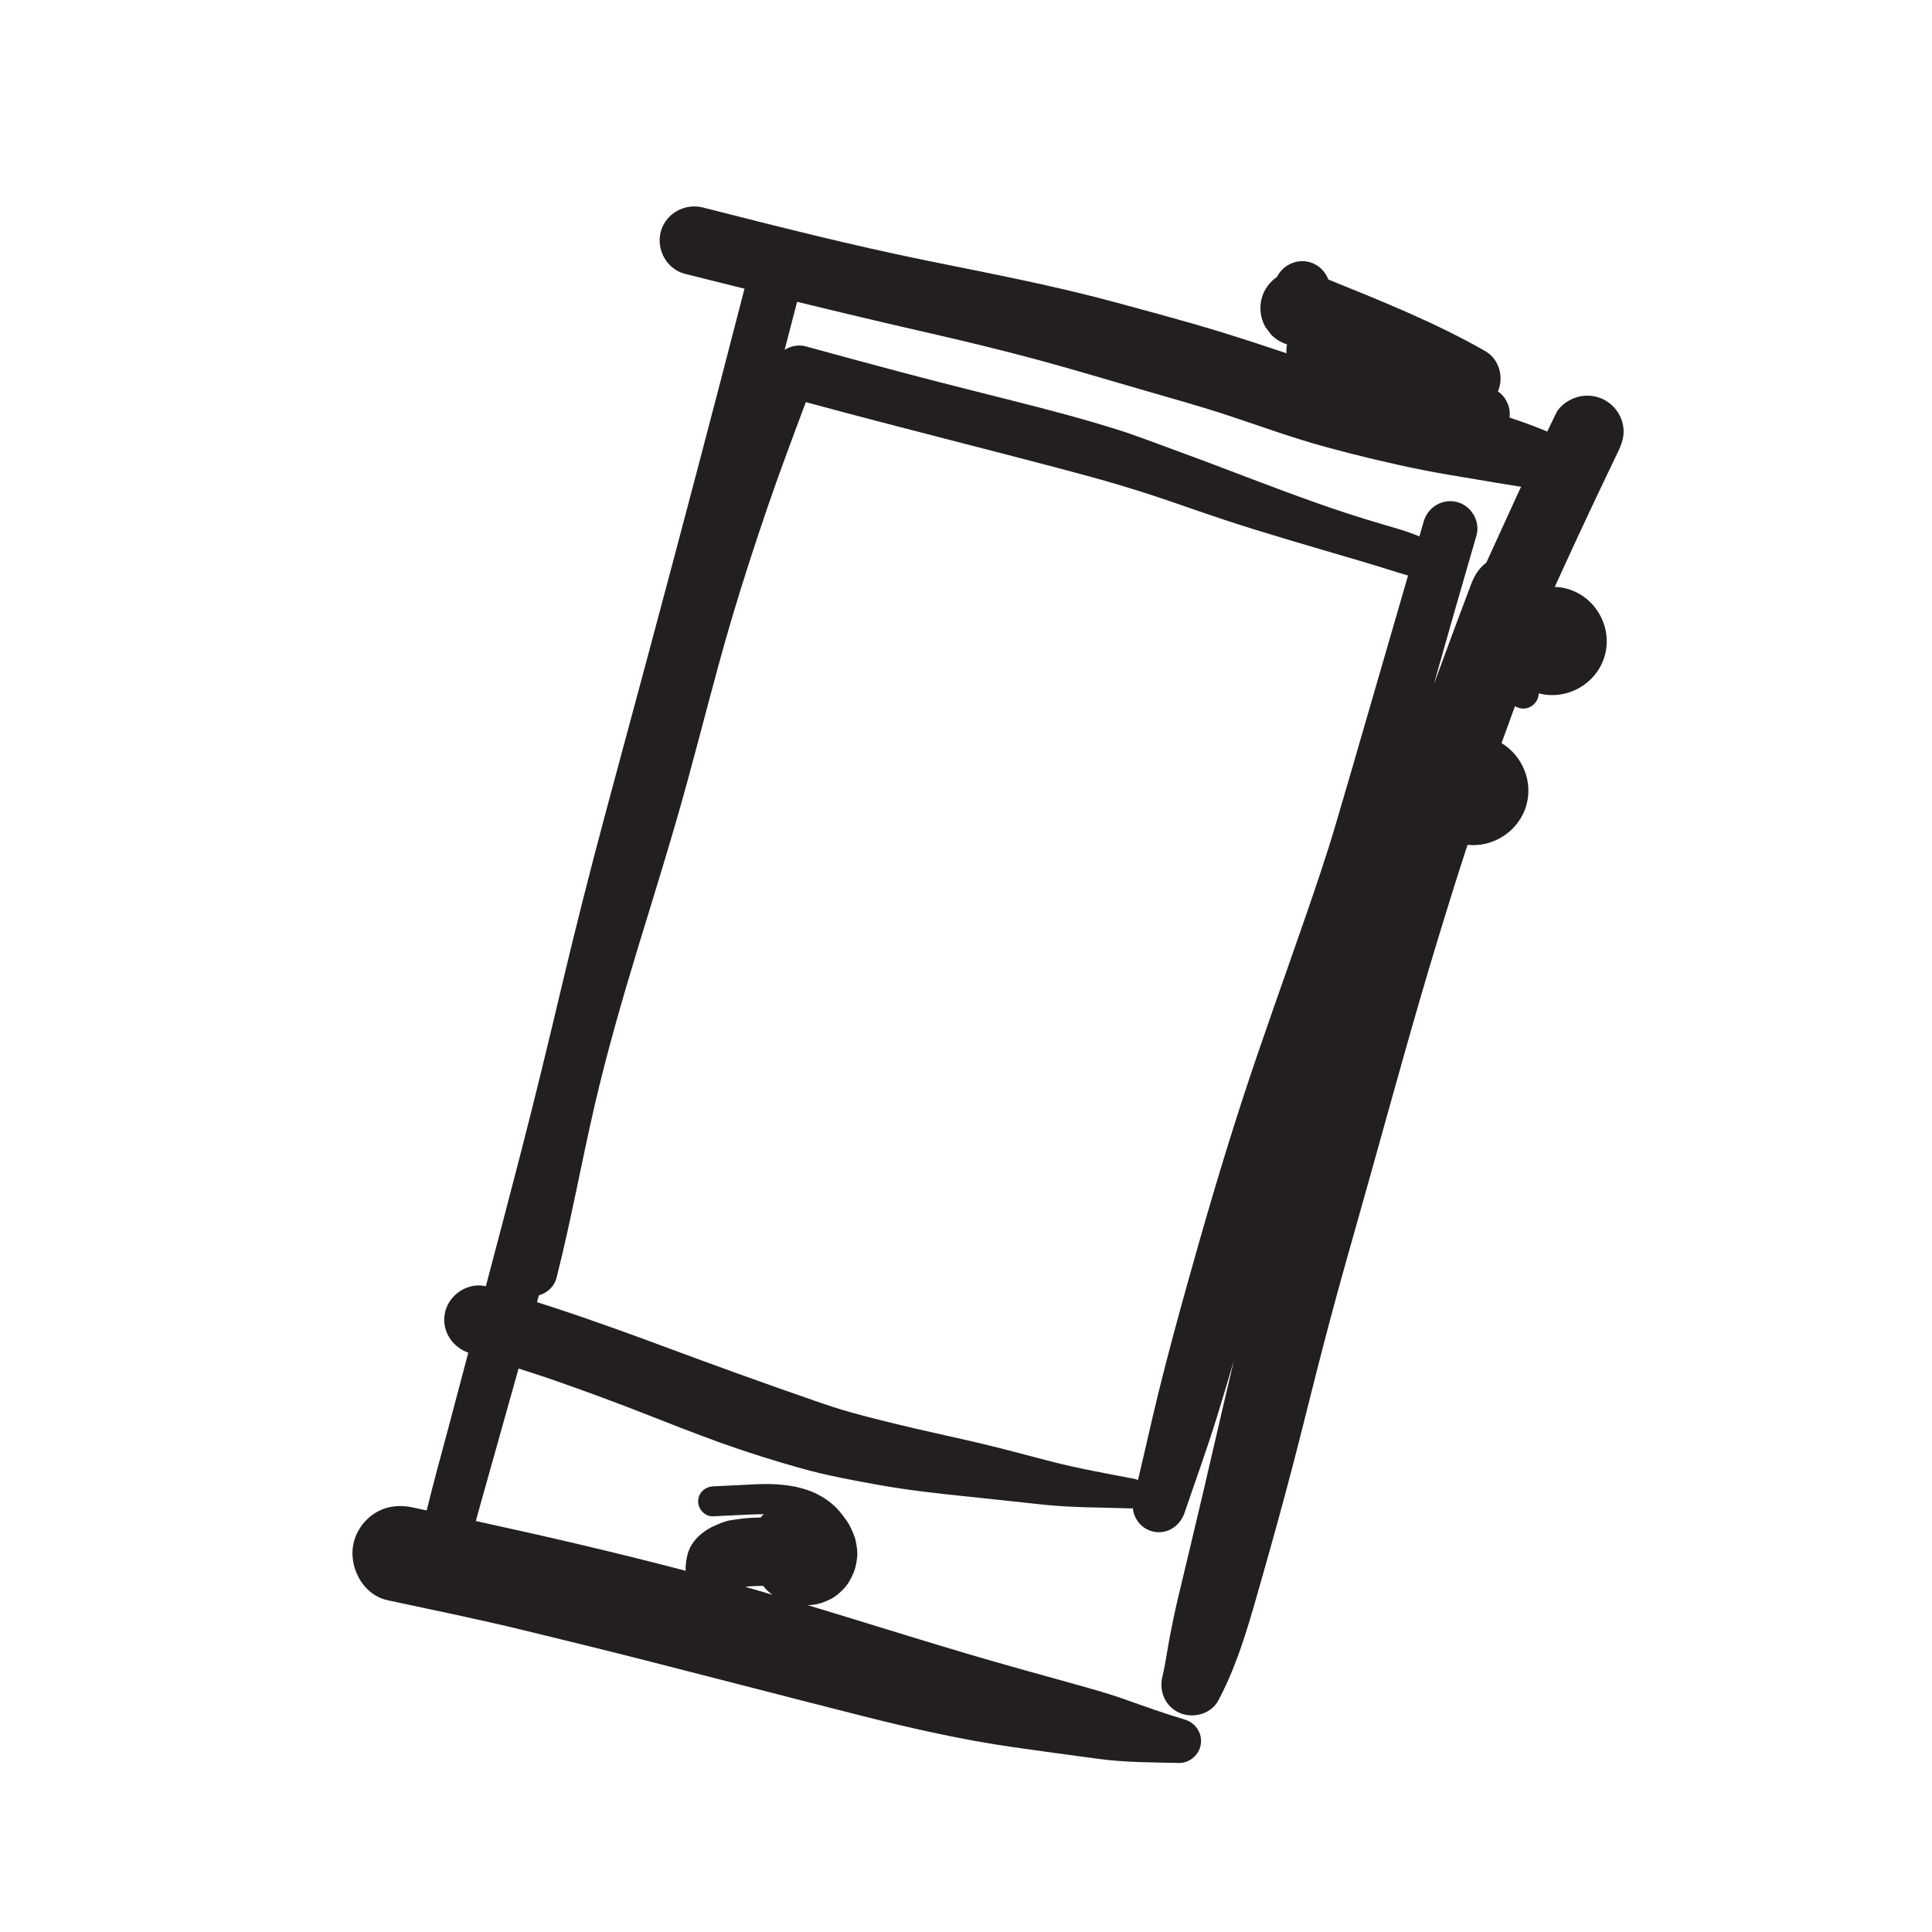 <?xml version="1.0" encoding="utf-8"?>
<!-- Generator: Adobe Illustrator 28.2.0, SVG Export Plug-In . SVG Version: 6.00 Build 0)  -->
<svg version="1.1" id="Layer_1" xmlns="http://www.w3.org/2000/svg" xmlns:xlink="http://www.w3.org/1999/xlink" x="0px" y="0px"
	 width="152.83px" height="152.83px" viewBox="0 0 152.83 152.83" style="enable-background:new 0 0 152.83 152.83;"
	 xml:space="preserve">
<style type="text/css">
	.st0{fill:#231F20;}
	.st1{fill:#2D2D2C;}
	.st2{stroke:#000000;stroke-width:5;stroke-linecap:round;stroke-linejoin:round;stroke-miterlimit:10;}
	.st3{stroke:#000000;stroke-linecap:round;stroke-linejoin:round;stroke-miterlimit:10;}
</style>
<g>
	<path class="st0" d="M203.504,41.349c-0.02,4.395,0.022,8.786,0.061,13.181c0.033,3.235,0.151,6.465,0.258,9.696
		c0.209,6.539,0.593,13.073,0.945,19.604c0.584,10.826,0.699,21.677,0.944,32.511c-0.549,0.05-1.099,0.101-1.648,0.151
		c-1.378,0.131-2.548,0.466-3.558,1.472c-0.937,0.94-1.472,2.229-1.472,3.558c0,1.325,0.536,2.613,1.472,3.553
		c0.871,0.867,2.29,1.587,3.558,1.472c6.101-0.556,12.206-1.088,18.308-1.64c5.308-0.479,10.604-1.124,15.899-1.746
		c10.334-1.219,20.708-1.979,31.079-2.813c9.544-0.765,19.06-1.877,28.617-2.535c9.614-0.658,19.248-0.981,28.858-1.718
		c1.219-0.09,2.27-0.421,3.157-1.304c0.834-0.834,1.309-1.979,1.309-3.157c0-0.582-0.119-1.119-0.314-1.612
		c0.634-0.72,1.139-1.791,1.045-2.745c-0.241-2.494-0.384-5.001-0.564-7.5c-0.155-2.176-0.323-4.355-0.458-6.535
		c-0.282-4.482-0.433-8.972-0.589-13.458c-0.307-8.718-0.352-17.441-0.11-26.159c0.165-6.022,0.389-12.042,0.626-18.062
		c0.391-0.677,0.621-1.441,0.621-2.231c0-0.674-0.17-1.327-0.456-1.926c0.045-1.117,0.087-2.234,0.133-3.351
		c0.094-2.257-1.951-4.138-4.138-4.138c-2.331,0-4.044,1.885-4.138,4.138c-0.009,0.205-0.017,0.41-0.026,0.615
		c-3.76-0.09-7.531,0.007-11.284,0.058c-5.059,0.065-10.117,0.241-15.171,0.446c-4.821,0.192-9.639,0.45-14.46,0.621
		c-5.496,0.192-10.988,0.344-16.488,0.462c-1.82,0.041-3.639,0.016-5.459,0.004c-0.65-0.004-1.3-0.004-1.946-0.004
		c-1.398,0-2.797,0-4.187-0.053c-4.355-0.16-8.718-0.278-13.069-0.544c-4.388-0.27-8.78-0.507-13.159-0.851
		c-6.432-0.507-12.865-1.014-19.293-1.554c-0.079-0.007-0.158-0.01-0.238-0.01c-1.08,0-2.233,0.6-2.964,1.335
		c-0.846,0.847-1.329,2.008-1.329,3.202c0,0.316,0.038,0.628,0.103,0.933c-0.567-0.369-1.158-0.602-1.91-0.602
		c-0.937,0-1.848,0.376-2.507,1.039c-0.662,0.662-1.039,1.57-1.039,2.507c0,0.855,0.344,1.947,1.039,2.507
		C200.87,39.231,202.189,40.288,203.504,41.349z M316.475,47.12c1.648-0.994,3.288-1.992,4.952-2.952
		c0.326-0.188,0.616-0.416,0.882-0.666c-0.207,5.508-0.378,11.016-0.462,16.528c-0.135,8.816,0.094,17.629,0.421,26.437
		c0.127,3.463,0.29,6.923,0.487,10.382c0.191,3.416,0.42,6.818,0.929,10.197c-3.094-0.12-6.187-0.197-9.283-0.197
		c-1.128,0-2.256,0.007-3.386,0.021c-5.246,0.065-10.505,0.151-15.739,0.556c-10.939,0.851-21.845,2.114-32.776,3.084
		c-4.641,0.409-9.279,0.81-13.912,1.272c-4.617,0.458-9.217,1.035-13.818,1.607c-7.675,0.956-15.37,1.694-23.066,2.403
		c0.077-13.399-0.514-26.802-1.248-40.181c-0.311-5.606-0.52-11.209-0.703-16.819c-0.074-2.253-0.09-4.502-0.11-6.755
		c-0.021-1.927-0.038-3.851-0.048-5.776c3.536,2.839,7.078,5.673,10.621,8.505c2.617,2.09,5.259,4.163,7.815,6.326
		c2.997,2.544,5.987,5.1,8.947,7.684c2.004,1.754,3.983,3.534,5.949,5.331c-9.123,9.708-18.136,19.512-26.581,29.818
		c-0.609,0.74-1.186,1.501-1.767,2.261c-0.221,0.286-0.438,0.569-0.654,0.855c-0.662,0.863-1.149,1.807-1.591,2.797
		c-0.319,0.728-0.503,1.382-0.282,2.179c0.192,0.707,0.667,1.321,1.296,1.689c1.345,0.785,3.079,0.307,3.872-1.014
		c0.266-0.441,0.532-0.874,0.824-1.296c1.097-1.35,2.275-2.637,3.412-3.951c1.108-1.284,2.216-2.568,3.324-3.848
		c2.176-2.523,4.38-5.018,6.588-7.508c4.535-5.1,9.201-10.084,13.855-15.073c0.794-0.853,1.593-1.701,2.392-2.55
		c3.272,3.098,6.52,6.217,9.861,9.238c1.304,1.178,3.271,1.292,4.564,0c0.615-0.615,0.904-1.39,0.917-2.172
		c0.196,0.345,0.421,0.673,0.705,0.955c1.624,1.623,4.727,1.848,6.314,0c1.46-1.693,3.145-3.239,4.768-4.772
		c1.337-1.263,2.744-2.458,4.134-3.66c3.259-2.818,6.51-5.643,9.737-8.501c3.222-2.854,6.457-5.688,9.712-8.506
		c2.936-2.542,5.972-4.961,9.005-7.378c1.877-1.422,3.745-2.853,5.683-4.19C314.16,48.694,315.285,47.836,316.475,47.12z
		 M229.47,38.031c4.613,0.372,9.242,0.601,13.863,0.9c2.834,0.184,5.684,0.233,8.522,0.348c2.13,0.09,4.257,0.122,6.392,0.151
		c2.315,0.024,4.629,0.086,6.944,0.049c2.842-0.045,5.68-0.086,8.518-0.135c8.956-0.155,17.911-0.523,26.866-0.794
		c3.719-0.112,7.441-0.18,11.161-0.258c-0.907,0.574-1.815,1.147-2.703,1.757c-2.245,1.546-4.416,3.161-6.592,4.801
		c-4.122,3.108-8.113,6.4-12.01,9.777c-3.926,3.406-7.806,6.862-11.695,10.309c-1.963,1.746-3.93,3.488-5.893,5.238
		c-1.894,1.689-3.803,3.369-5.57,5.193c-1.644,1.689-3.365,3.537-4.31,5.709c-0.401,0.699-0.605,1.448-0.609,2.253
		c0,0.088,0.02,0.172,0.026,0.259c-0.102-0.154-0.211-0.305-0.339-0.445c-5.116-5.615-10.465-11.025-16.132-16.083
		c-2.675-2.384-5.353-4.768-8.097-7.07c-3.194-2.683-6.408-5.32-9.655-7.937c-6.532-5.259-13.101-10.475-19.637-15.73
		C215.502,36.917,222.484,37.474,229.47,38.031z"/>
	<path class="st0" d="M295.386,73.365c-0.769-0.892-1.538-1.791-2.302-2.687c-0.508-0.593-1.254-0.864-2.01-0.864
		c-0.807,0-1.626,0.309-2.182,0.864c-0.556,0.556-0.867,1.313-0.867,2.098c0,0.834,0.339,1.48,0.867,2.094
		c2.323,2.715,4.617,5.455,7.005,8.109c2.282,2.535,4.588,5.042,6.919,7.536c2.094,2.245,4.167,4.51,6.216,6.792
		c1.979,2.2,3.942,4.425,6.011,6.547c0.621,0.634,1.243,1.264,1.881,1.881c1.075,1.047,2.826,1.076,3.897,0
		c1.088-1.088,1.022-2.797,0-3.897c-1.121-1.202-2.286-2.368-3.39-3.586c-0.99-1.088-1.959-2.196-2.916-3.312
		c-2.077-2.429-4.167-4.842-6.306-7.213c-1.979-2.188-3.999-4.335-5.966-6.531C299.925,78.612,297.652,75.999,295.386,73.365z"/>
</g>
<g>
	<path class="st0" d="M360.685,27.88c0.748-0.291,1.346-0.641,1.767-1.356c0.397-0.685,0.508-1.516,0.297-2.278
		c-0.34-1.235-1.565-2.192-2.843-2.192c-0.264,0-0.53,0.041-0.791,0.128c-0.161,0.054-0.32,0.113-0.481,0.167
		c0.006-0.361,0.007-0.721,0.015-1.082c0.03-1.556-1.326-2.859-2.862-2.859c-1.58,0-2.826,1.303-2.859,2.859
		c-0.021,1.035-0.033,2.07-0.049,3.105c-4.619,1.677-9.203,3.449-13.794,5.193c-5.896,2.241-11.821,4.402-17.7,6.677
		c-6.37,2.465-12.746,4.917-19.059,7.529c-6.67,2.762-13.337,5.528-19.984,8.344c-7.382,3.126-14.76,6.266-22.099,9.493
		c-0.236,0.103-0.452,0.27-0.646,0.468c-0.581-1.011-1.615-1.71-2.901-1.71c-1.79,0-3.497,1.55-3.407,3.407
		c0.241,5.003,0.454,10.01,0.738,15.014c0.122,2.187,0.238,4.376,0.375,6.564c-0.032-0.004-0.064-0.008-0.097-0.013
		c-0.735,0.003-1.416,0.187-2.051,0.554c-0.909,0.531-1.587,1.413-1.867,2.428c-0.287,1.049-0.137,2.191,0.411,3.13
		c0.481,0.822,1.443,1.71,2.428,1.864c0.652,0.103,1.302,0.215,1.954,0.321c0.146,0.473,0.37,0.908,0.764,1.305
		c0.621,0.621,1.473,0.972,2.352,0.972c1.007,0,2.014-0.531,2.654-1.33c0.247,0.041,0.494,0.08,0.74,0.121
		c1.777,0.297,3.557,0.568,5.328,0.909c0.392,0.075,0.785,0.151,1.177,0.227c-0.083,0.168-0.154,0.344-0.198,0.533
		c-1.146,4.947-2.311,9.893-3.4,14.85c-0.464,2.104-0.932,4.205-1.389,6.309c-0.267,1.246-0.538,2.489-0.805,3.731
		c-0.164,0.758-0.331,1.517-0.488,2.275c-0.157,0.755-0.274,1.527-0.354,2.295c-0.097,0.889-0.033,1.707,0.261,2.555
		c0.251,0.715,0.635,1.303,1.306,1.697c0.655,0.384,1.456,0.488,2.188,0.287c0.744-0.206,1.312-0.683,1.663-1.29
		c2.817,0.44,5.633,0.885,8.454,1.291c2.11,0.306,4.221,0.596,6.331,0.897c0.541,0.485,1.244,0.791,2.026,0.791
		c0.458,0,0.895-0.115,1.295-0.304c0.614,0.094,1.157,0.094,1.718-0.235c0.511-0.301,0.892-0.795,1.049-1.366
		c0.164-0.588,0.077-1.233-0.23-1.76c-0.196-0.336-0.461-0.577-0.769-0.764c-0.059-3.595-0.124-7.189-0.268-10.782
		c1.696-1.899,3.392-3.799,5.069-5.714c0.995-1.136,1.991-2.271,2.979-3.41c1.192-1.373,2.371-2.756,3.658-4.042
		c0.024-0.024,0.041-0.054,0.064-0.079c1.539,0.407,3.098,0.762,4.642,1.153c1.9,0.488,3.848,0.835,5.765,1.249
		c1.777,0.384,3.581,0.708,5.374,1.009c4.159,0.698,8.32,1.376,12.482,2.044c3.811,0.614,7.616,1.292,11.437,1.84
		c3.988,0.571,7.976,1.126,11.951,1.774c1.81,0.294,3.617,0.618,5.424,0.939c0.889,0.157,1.69,0.144,2.495-0.327
		c0.725-0.424,1.266-1.126,1.49-1.937c0.161-0.584,0.141-1.202-0.029-1.779c1.369-0.312,2.376-1.548,2.405-2.993
		c0.124-6.734-0.087-13.451-0.408-20.178c-0.304-6.47-0.681-12.933-1.206-19.393c-0.247-3.076-0.528-6.149-0.745-9.229
		c-0.124-1.744-0.287-3.49-0.367-5.237c-0.09-1.904-0.177-3.804-0.264-5.705c-0.134-2.833-0.18-5.672-0.21-8.504
		c-0.03-3.203-0.047-6.405-0.029-9.61C359.269,28.439,359.976,28.157,360.685,27.88z M291.512,104.347
		c-1.039,1.102-2.044,2.234-3.063,3.357c-1.857,2.047-3.695,4.117-5.533,6.186c-1.221,0.336-2.046,1.449-2.131,2.752
		c-0.063,0.206-0.108,0.419-0.108,0.652c0,0.173,0.023,0.343,0.06,0.509c-0.113,2.692-0.115,5.384-0.08,8.077
		c-1.26-0.255-2.526-0.483-3.789-0.719c-1.252-0.23-2.515-0.418-3.774-0.618c-1.769-0.284-3.538-0.562-5.309-0.839
		c0.336-1.652,0.712-3.298,1.054-4.941c0.434-2.084,0.895-4.165,1.346-6.246c1.052-4.887,2.215-9.753,3.34-14.62
		c0.079-0.343,0.092-0.688,0.058-1.022c0.183,0.035,0.366,0.07,0.549,0.106c2.031,0.391,4.045,0.929,6.062,1.393
		c1.951,0.451,3.875,1.062,5.802,1.597c1.827,0.504,3.637,1.092,5.451,1.637c0.702,0.211,1.409,0.413,2.115,0.618
		C292.864,102.914,292.188,103.626,291.512,104.347z M351.166,66.966c-0.213-2.853-0.434-5.705-0.667-8.556
		c-0.264-3.253-0.518-6.51-0.818-9.76c-0.332-3.579-0.728-7.154-1.008-10.735c-0.001-0.059-0.003-0.118-0.004-0.177
		c-0.01-0.638-0.264-1.056-0.648-1.533c-0.344-0.433-0.955-0.634-1.524-0.634c-0.204,0-0.403,0.026-0.583,0.076
		c-0.922,0.254-1.603,1.126-1.593,2.091c0.022,1.913,0.139,3.827,0.275,5.738c-0.002,1.858-0.04,3.717-0.055,5.568
		c-0.005,0.515,0.195,0.991,0.52,1.353c0.076,1.291,0.144,2.582,0.214,3.873c-0.113,0.228-0.182,0.48-0.182,0.748
		c0,0.334,0.103,0.647,0.273,0.915c0.013,0.238,0.027,0.475,0.039,0.713c0.307,5.785,0.545,11.574,0.788,17.362
		c0.134,3.17,0.207,6.34,0.271,9.509c0.033,1.69,0.057,3.377,0.073,5.064c0.01,0.791,0.017,1.58,0.02,2.371
		c0.007,0.524,0.023,1.049,0.047,1.573c0.033,0.715,0.14,1.443,0.31,2.138c0.11,0.374,0.254,0.738,0.428,1.092
		c0.217,0.287,0.438,0.571,0.668,0.852c0.219,0.219,0.466,0.39,0.73,0.534c-0.108,0.837-0.217,1.673-0.309,2.511
		c-0.134,1.233-0.164,2.462-0.134,3.704c0.021,0.788,0.383,1.496,0.942,1.978c-1.274-0.242-2.548-0.477-3.822-0.709
		c-3.981-0.721-7.956-1.466-11.928-2.245c-3.941-0.772-7.893-1.483-11.844-2.184c-3.648-0.645-7.312-1.269-10.922-2.084
		c-1.914-0.428-3.851-0.805-5.748-1.299c-1.944-0.508-3.911-0.962-5.839-1.533c-1.904-0.561-3.811-1.119-5.712-1.69
		c-1.867-0.561-3.728-1.159-5.608-1.67c-3.895-1.059-7.789-2.121-11.757-2.866c-4.302-0.808-8.598-1.593-12.917-2.311
		c-0.16-0.026-0.319-0.051-0.479-0.078c0.263-0.167,0.5-0.367,0.702-0.599c0.616,0.248,1.314,0.303,1.952,0.129
		c1.57-0.434,2.532-2.114,2.094-3.691c-0.113-0.405-0.215-0.801-0.296-1.208c-0.108-1.313-0.126-2.635-0.229-3.949
		c-0.15-1.907-0.297-3.815-0.458-5.722c-0.077-0.929-0.317-1.724-0.995-2.402c-0.377-0.377-0.841-0.642-1.341-0.808
		c0.001-0.065,0.002-0.13,0.002-0.195c0.003-0.417-0.084-0.815-0.224-1.187c9.237-4.058,18.534-7.978,27.824-11.915
		c-0.049,0.02-0.097,0.041-0.145,0.062c6.497-2.685,12.986-5.384,19.506-8.01c6.336-2.555,12.716-4.997,19.103-7.425
		c5.134-1.951,10.261-3.921,15.385-5.906c2.429-0.94,4.851-1.897,7.273-2.856c-0.01,3.158,0.012,6.315,0.062,9.472
		c-0.228,2.255-0.437,4.512-0.639,6.77c-0.08,0.892-0.194,1.784-0.24,2.676c-0.057,1.066-0.114,2.134-0.17,3.2
		c-0.134,2.438-0.294,4.874-0.394,7.312C351.345,62.598,351.256,64.782,351.166,66.966z M353.986,106.339
		c-0.751-0.199-1.509-0.359-2.268-0.516c0.384-0.127,0.743-0.332,1.033-0.622c0.458-0.458,0.812-1.179,0.765-1.844
		c-0.184-2.565-0.027-5.12,0.08-7.686c0.008-0.179,0.018-0.358,0.026-0.538c0.101-0.254,0.194-0.514,0.278-0.779
		c0.205-0.65,0.125-1.344-0.146-1.955c0.072-1.372,0.148-2.743,0.222-4.113c0.234-4.386,0.458-8.771,0.604-13.157
		c0.024-0.742,0.046-1.483,0.072-2.225c0.176,2.907,0.329,5.815,0.436,8.725c0.127,3.474,0.237,6.944,0.317,10.418
		c0.077,3.136,0.084,6.276,0.147,9.413c0.033,1.703,0.07,3.407,0.087,5.114c0.001,0.092,0.021,0.18,0.03,0.27
		C355.114,106.662,354.555,106.491,353.986,106.339z"/>
	<path class="st0" d="M364.991,43.176c-0.02,0.367-0.047,0.728-0.043,1.095c0.007,0.468,0.01,0.935,0.013,1.403
		c0.002,0.157,0.003,0.315,0.004,0.472c-0.064,1.228-0.176,2.455-0.268,3.677c-0.018,0.251,0.163,0.473,0.39,0.566
		c0.018,0.544,0.036,1.088,0.054,1.632c0.077,2.395,0.17,4.786,0.244,7.181c0.084,2.809,0.18,5.615,0.251,8.421
		c0.07,2.712,0.164,5.421,0.204,8.133c0.04,2.599,0.093,5.197,0.11,7.796c0.02,2.943,0.033,5.882,0.037,8.825
		c0,2.772-0.003,5.541,0.05,8.314c0.02,0.989,0.812,1.814,1.814,1.814c0.992,0,1.814-0.825,1.817-1.814
		c0.003-2.832-0.087-5.655-0.201-8.484c-0.124-2.999-0.24-5.999-0.357-8.998c-0.201-5.204-0.448-10.408-0.731-15.609
		c-0.291-5.271-0.568-10.545-0.962-15.809c-0.117-1.573-0.234-3.143-0.351-4.716c-0.037-0.504-0.083-1.012-0.124-1.516
		c-0.037-0.431-0.07-0.858-0.107-1.286c-0.007-0.107-0.017-0.214-0.027-0.32c-0.027-0.337-0.124-0.668-0.204-0.995
		c-0.084-0.354-0.434-0.601-0.792-0.601C365.382,42.354,364.972,42.728,364.991,43.176z"/>
	<path class="st0" d="M379.075,76.046c-0.05-2.258-0.1-4.516-0.147-6.77c-0.07-3.24-0.184-6.483-0.327-9.72
		c-0.16-3.717-0.297-7.442-0.611-11.15c-0.05-0.578-0.1-1.159-0.15-1.74c-0.057-0.691-0.17-1.379-0.267-2.068
		c-0.037-0.267-0.287-0.531-0.508-0.658c-0.169-0.1-0.365-0.152-0.56-0.152c-0.097,0-0.194,0.013-0.288,0.038
		c-0.478,0.133-0.805,0.583-0.808,1.062l-0.001,0c0.002,1.878,0.033,3.756,0.068,5.633c-0.039,1.42-0.092,2.84-0.142,4.258
		c-0.008,0.221,0.083,0.426,0.229,0.579c0.003,0.205,0.005,0.411,0.008,0.616c0.047,4.058,0.07,8.113,0.084,12.172
		c0.007,1.573-0.01,3.146-0.02,4.716c-0.01,1.557-0.007,3.11-0.047,4.666c-0.053,2.195-0.107,4.392-0.164,6.59
		c-0.013,0.541-0.053,1.079-0.083,1.617c-0.07,1.289-0.14,2.579-0.21,3.868c-0.18,3.357-0.428,6.714-0.688,10.064
		c-0.291,3.748-0.628,7.489-0.858,11.24c-0.06,0.985-0.074,1.974-0.077,2.963c-0.003,1.319,1.106,2.422,2.422,2.422
		c1.313,0,2.435-1.102,2.422-2.422c-0.037-3.698,0.05-7.405,0.17-11.103c0.117-3.658,0.291-7.315,0.387-10.969
		c0.053-2.108,0.11-4.215,0.167-6.32c0.04-1.52,0.027-3.039,0.023-4.559C379.095,79.293,379.108,77.669,379.075,76.046z"/>
</g>
<path class="st0" d="M692.861,37.07c-2.899-1.138-5.886-1.935-8.893-2.717c-2.965-0.766-5.957-1.439-8.944-2.118
	c-0.783-0.993-1.649-1.924-2.604-2.734c-0.96-0.813-1.951-1.571-2.972-2.31c-1.66-1.196-3.576-2.013-5.484-2.721
	c-1.289-0.476-2.636-0.82-3.982-1.056c-1.21-0.212-2.429-0.315-3.649-0.315c-1.324,0-2.648,0.121-3.959,0.357
	c-0.809,0.143-1.622,0.263-2.415,0.468c-0.844,0.221-1.66,0.441-2.481,0.728c-1.114,0.387-2.194,0.836-3.278,1.296
	c-1.498,0.639-2.945,1.382-4.369,2.167c-3.127,1.734-6.208,3.533-9.284,5.356c-1.865,1.107-2.531,3.572-1.428,5.457
	c0.099,0.17,0.211,0.331,0.332,0.481c-1.113,1.889-1.954,3.986-2.414,6.114c-0.057,0.261-0.091,0.526-0.138,0.789
	c-0.683,1.034-1.378,2.06-2.119,3.055c-0.439,0.52-0.882,1.029-1.341,1.534c-0.448,0.49-0.957,0.925-1.463,1.358
	c-1.238,0.903-2.527,1.697-3.908,2.36c-1.475,0.511-2.983,0.844-4.526,1.08c-0.84,0.083-1.674,0.149-2.519,0.167
	c-0.707,0.015-1.401-0.039-2.097-0.115c-2.612-0.502-5.131-1.236-7.623-2.163c-2.234-0.983-4.413-2.079-6.526-3.299
	c-1.273-0.731-2.547-1.471-3.816-2.21c-0.704-0.406-1.409-0.82-2.14-1.181c-0.894-0.441-1.85-0.739-2.849-0.464
	c-1.269,0.348-2.276,1.579-2.221,2.926c0.039,0.94,0.29,1.865,0.557,2.763c0.224,0.747,0.46,1.486,0.704,2.229
	c0.441,1.32,0.956,2.608,1.471,3.901c0.538,1.347,1.15,2.67,1.807,3.967c0.218,0.431,0.43,0.872,0.659,1.301
	c0.285,0.696,0.684,1.346,1.128,1.966c0.133,0.228,0.267,0.456,0.399,0.684c0.584,0.999,1.304,1.923,1.962,2.872
	c0.41,0.588,0.894,1.142,1.343,1.699c0.487,0.608,0.963,1.227,1.474,1.815c1.767,2.034,3.807,3.81,6.092,5.234
	c-2.401,0.285-4.814,0.525-7.222,0.664c-1.614,0.093-3.22,0.155-4.837,0.132c-1.518-0.022-3.022-0.142-4.532-0.289
	c-5.175-0.792-10.315-1.861-15.348-3.303c-1.339-0.383-2.67-0.786-4.006-1.176c-0.774-0.228-1.575-0.453-2.384-0.503
	c-1.014-0.066-2.078,0.205-2.818,0.944c-0.851,0.847-1.215,2.21-0.878,3.367c0.271,0.929,0.728,1.788,1.208,2.62
	c1.355,2.357,2.899,4.586,4.516,6.769c0.786,1.06,1.633,2.078,2.496,3.073c0.762,0.878,1.571,1.703,2.38,2.535
	c0.375,0.383,0.801,0.727,1.2,1.087c0.596,0.542,1.196,1.072,1.815,1.591c2.527,2.117,5.279,3.855,8.247,5.29
	c2.341,1.13,4.849,1.958,7.403,2.434c1.177,0.217,2.349,0.43,3.529,0.611c1.493,0.231,2.989,0.444,4.487,0.647
	c-0.03,0.039-0.06,0.077-0.09,0.116c-1.883,2.402-3.83,4.762-5.871,7.028c-0.318,0.353-0.649,0.691-0.969,1.04
	c-0.838,0.411-1.667,0.839-2.516,1.231c-1.544,0.716-3.139,1.351-4.644,2.144c-1.784,0.937-3.727,1.958-4.779,3.762
	c-0.433,0.735-0.77,1.796-0.77,2.647c0,0.119,0.018,0.261,0.03,0.395c-0.449,0.261-0.904,0.512-1.359,0.755
	c-0.507,0.271-1.01,0.584-1.536,0.816c-0.425,0.188-0.852,0.373-1.278,0.56c-1.366,0.507-2.738,1.025-4.156,1.371
	c-0.727,0.178-1.455,0.341-2.194,0.488c-0.341,0.066-0.681,0.128-1.026,0.19c-0.201,0.035-0.399,0.07-0.6,0.105
	c-0.662,0.116-1.172,0.387-1.668,0.847c-0.731,0.681-0.991,1.815-0.727,2.763c0.275,1.006,1.029,1.652,1.981,1.985
	c0.542,0.19,1.142,0.201,1.711,0.263c0.352,0.039,0.7,0.07,1.049,0.105c0.712,0.07,1.424,0.143,2.136,0.213
	c1.463,0.151,2.926,0.286,4.392,0.422c3.081,0.294,6.157,0.561,9.25,0.662c3.003,0.097,6.018,0.112,9.017-0.073
	c3.39-0.213,6.746-0.596,10.105-1.091c3.096-0.457,6.177-1.068,9.253-1.645c1.467-0.275,2.934-0.565,4.373-0.956
	c1.544-0.422,3.054-0.933,4.555-1.494c3.104-1.161,6.15-2.477,9.184-3.816c1.378-0.611,2.728-1.293,4.071-1.978
	c1.347-0.685,2.694-1.39,3.971-2.206c5.414-3.468,10.608-7.427,15.028-12.121c2.233-2.369,4.4-4.783,6.502-7.268
	c2.186-2.585,4.245-5.275,6.289-7.972c0.94-1.242,1.788-2.566,2.643-3.866c0.871-1.316,1.691-2.663,2.511-4.009
	c1.548-2.543,2.957-5.186,4.207-7.891c0.669-1.451,1.335-2.906,1.962-4.381c0.7-1.653,1.455-3.305,2.012-5.012
	c0.496-1.529,0.921-3.054,1.266-4.621c0.333-1.509,0.611-3.027,0.882-4.547c0.011-0.062,0.02-0.124,0.031-0.186
	c0.048,0.058,0.089,0.121,0.143,0.175c0.468,0.468,1.111,0.736,1.772,0.736c0.704,0,1.254-0.29,1.776-0.736
	c0.135-0.117,0.271-0.233,0.409-0.348c0.916-0.594,1.896-1.098,2.827-1.672c0.228-0.135,0.437-0.29,0.654-0.449
	c0.445-0.329,1.157-0.82,1.39-1.362c0.139-0.329,0.279-0.658,0.418-0.987c0.131-0.492,0.131-0.983,0-1.471
	c-0.217-0.789-0.739-1.494-1.424-1.931c-0.613-0.396-1.319-0.629-2.048-0.799c1.991-1.392,4.049-2.665,6.188-3.839
	c0.639-0.348,1.269-0.704,1.896-1.072c0.356-0.209,0.689-0.449,1.026-0.689c0.735-0.526,1.463-1.142,1.714-2.055
	C698.387,39.601,695.098,37.949,692.861,37.07z M592.066,56.271c-0.091-0.232-0.183-0.464-0.272-0.697
	c0.295,0.19,0.591,0.377,0.887,0.565C592.472,56.168,592.267,56.213,592.066,56.271z M569.357,82.237
	c-0.265-0.356-0.533-0.711-0.794-1.069c0.366,0.119,0.736,0.226,1.103,0.339C569.544,81.739,569.442,81.983,569.357,82.237z
	 M578.15,91.49c0.03,0.013,0.061,0.026,0.091,0.039c0.006,0.013,0.013,0.026,0.018,0.038
	C578.223,91.541,578.186,91.517,578.15,91.49z M572.539,127.982c-0.019-0.003-0.037-0.005-0.056-0.007
	c0.126,0.016,0.252,0.032,0.378,0.049C572.754,128.01,572.646,127.996,572.539,127.982z M579.203,128.722
	c-0.407-0.033-0.813-0.068-1.219-0.107c0.512-0.257,1.018-0.529,1.517-0.818c0.126-0.073,0.251-0.149,0.377-0.222
	c0.477,0.588,1.115,1.031,1.836,1.288C580.876,128.827,580.039,128.79,579.203,128.722z M603.289,116.1
	c0.033-0.035,0.067-0.071,0.1-0.107c0.005,0.026,0.01,0.051,0.015,0.077C603.365,116.08,603.327,116.09,603.289,116.1z
	 M603.316,100.295c0.59,0.099,1.183,0.18,1.77,0.182c0.443,0.182,0.91,0.322,1.38,0.438c-0.201,0.175-0.4,0.351-0.599,0.527
	c-0.266,0.018-0.531,0.062-0.79,0.134c-0.439,0.122-0.976,0.401-1.44,0.721c0.035-0.185,0.056-0.373,0.056-0.562
	C603.693,101.228,603.552,100.737,603.316,100.295z M603.827,127.177c1.021-0.346,2.039-0.695,3.052-1.055
	c0.983,0.068,1.963,0.018,2.945-0.078C607.836,126.465,605.835,126.839,603.827,127.177z M608.688,68.262
	c0.279-0.029,0.559-0.061,0.838-0.094c0.118,0.26,0.262,0.511,0.432,0.746C609.533,68.7,609.11,68.483,608.688,68.262z
	 M661.083,71.962c-0.028,0.014-0.056,0.03-0.084,0.044c0.076-0.191,0.159-0.379,0.234-0.57
	C661.186,71.612,661.132,71.786,661.083,71.962z M668.29,36.703c0.021-0.114,0.014-0.227,0.025-0.341
	c0.02,0.022,0.041,0.043,0.061,0.065c0.042,0.188,0.09,0.372,0.157,0.552C668.452,36.887,668.371,36.795,668.29,36.703z
	 M681.484,55.113c0.031-0.202,0.058-0.404,0.089-0.606c0.147,0.029,0.294,0.058,0.441,0.088
	C681.829,54.762,681.654,54.934,681.484,55.113z M683.102,43.072c0.039-0.329-0.023-0.68-0.144-1.02
	c0.231,0.05,0.461,0.104,0.692,0.154c0.115,0.025,0.23,0.047,0.345,0.072C683.665,42.516,683.363,42.78,683.102,43.072z"/>
<path class="st0" d="M-67.093,99.763c-0.614-0.015-1.229-0.022-1.843-0.022c-2.724,0-5.45,0.134-8.167,0.292
	c-3.897,0.229-7.792,0.506-11.692,0.726c-3.092,0.171-6.177,0.435-9.263,0.694c-0.12,0.008-0.24,0.013-0.359,0.03
	c-0.641,0.054-1.282,0.108-1.923,0.16c-3.709,0.302-7.433,0.421-11.139,0.776c-7.279,0.695-14.533,1.625-21.832,2.097
	c-7.958,0.519-15.926,0.88-23.887,1.314c-1.125,0.06-2.134,0.405-2.945,1.219c-0.776,0.776-1.219,1.842-1.219,2.942
	c0,2.175,1.895,4.287,4.164,4.161c7.417-0.401,14.836-0.768,22.25-1.234c-0.221,2.356-0.453,4.711-0.707,7.063
	c-0.135,1.248-0.277,2.492-0.421,3.74c-0.088,0.742-0.179,1.487-0.261,2.232c-0.113,1.046-0.28,2.099-0.176,3.155
	c0.076,0.739,0.245,1.358,0.789,1.902c0.469,0.469,1.101,0.739,1.763,0.775c-6.304,0.458-12.613,0.843-18.926,1.2
	c-1.788,0.101-3.288,1.417-3.288,3.284c0,1.716,1.496,3.388,3.288,3.288c9.143-0.506,18.292-1,27.423-1.691
	c4.196-0.321,8.379-0.701,12.56-1.175c3.995-0.45,7.983-0.962,11.975-1.446c3.256-0.393,6.516-0.805,9.784-1.097
	c3.615-0.321,7.257-0.547,10.891-0.519c1.791,0.016,3.417-1.242,3.888-2.961c0.289-1.04,0.141-2.175-0.405-3.109
	c-0.572-0.977-1.389-1.455-2.411-1.854c-0.96-0.373-2.014-0.619-3.056-0.619c-0.257,0-0.514,0.015-0.769,0.047
	c-1.003,0.122-2.005,0.261-3.005,0.408c-1.048,0.155-2.095,0.312-3.142,0.468c-0.033-0.218-0.079-0.432-0.155-0.632
	c-0.644-1.694-1.207-3.432-1.672-5.183c-0.78-2.945-1.576-5.876-2.074-8.885c-0.048-0.465-0.086-0.93-0.113-1.402
	c-0.028-0.509,0.004-1.022,0.05-1.534c1.327-0.19,2.655-0.38,3.983-0.563c3.909-0.489,7.828-0.903,11.752-1.262
	c4.036-0.368,8.112-0.383,12.164-0.408c1.716-0.009,3.152-1.427,3.152-3.152c0-0.46-0.099-0.885-0.27-1.266
	c0.498-0.529,0.711-1.169,0.753-1.889c0.214-3.398,0.481-6.799,0.842-10.187c0.349-3.303,0.732-6.607,1.081-9.913
	c0.657-6.189,1.125-12.393,1.308-18.613c0.141-4.699,0.245-9.398,0.415-14.093c0.159-4.381,0.479-8.746,0.879-13.112
	c0.114-0.812,0.228-1.626,0.344-2.44c0.138-0.98,0.368-1.949,0.562-2.917c0.127-0.634,0.27-1.265,0.419-1.894
	c0.678,0.057,1.356,0.109,2.035,0.189c0.276,0.043,0.551,0.087,0.825,0.133c0.786,0.129,1.477,0.132,2.188-0.286
	c0.635-0.371,1.106-0.987,1.304-1.694c0.393-1.427-0.471-3.162-1.983-3.489c-1.019-0.221-2.044-0.398-3.073-0.546
	c-0.106-1.307-1.007-2.494-2.327-2.857c-0.276-0.076-0.555-0.112-0.831-0.113c-1.406,0-2.725,0.944-3.113,2.35
	c-0.007,0.027-0.015,0.055-0.022,0.082c-0.735-0.02-1.469-0.034-2.202-0.051c-1.026-0.024-2.054-0.033-3.081-0.033
	c-2.336,0-4.674,0.047-7.008,0.071c-6.591,0.072-13.185,0.346-19.76,0.802c-13.333,0.927-26.669,1.826-39.961,3.225
	c-4.74,0.5-9.492,0.924-14.216,1.559c-7.006,0.94-14.009,1.867-20.999,2.929c-0.817,0.122-1.622,0.871-2.021,1.553
	c-0.456,0.782-0.581,1.732-0.339,2.606c0.233,0.845,0.798,1.578,1.553,2.021c0.27,0.113,0.54,0.226,0.808,0.339
	c0.338,0.092,0.677,0.126,1.015,0.115c-0.061,0.225-0.101,0.452-0.082,0.674c0.575,6.943,1.141,13.886,1.71,20.829
	c0.487,5.95,0.94,11.906,1.616,17.837c0.091,0.795,0.18,1.591,0.275,2.386c-0.365,0.149-0.701,0.369-0.984,0.653
	c-0.506,0.506-0.959,1.367-0.874,2.112c0.408,3.699,0.811,7.402,1.273,11.095c0.04,0.315,0.086,0.629,0.126,0.944
	c-0.103,0.082-0.21,0.153-0.307,0.25c-0.66,0.657-1.034,1.562-1.034,2.495c0,1.391,0.917,2.752,2.193,3.289
	c0.196,1.1,0.439,2.189,0.772,3.261c0.468,1.505,2.005,2.455,3.564,2.024c0.726-0.201,1.355-0.685,1.732-1.333
	c0.412-0.704,0.459-1.452,0.292-2.231c-0.12-0.577-0.23-1.155-0.333-1.735c7.055-0.383,14.11-0.744,21.17-1.078
	c7.009-0.33,13.999-0.918,21.005-1.311c6.943-0.393,13.898-0.619,20.848-0.833c3.391-0.104,6.783-0.223,10.168-0.415
	c3.347-0.192,6.688-0.431,10.033-0.673c2.362-0.168,4.76-0.206,7.128-0.443c-0.17,2.018-0.324,4.038-0.42,6.062
	C-67.083,99.539-67.088,99.651-67.093,99.763z M-99.273,127.571c-5.632,0.877-11.265,1.748-16.908,2.537
	c-2.603,0.306-5.206,0.613-7.815,0.857c-2.964,0.277-5.925,0.528-8.895,0.745c-0.124,0.009-0.249,0.016-0.373,0.025
	c0.505-0.108,0.976-0.358,1.346-0.727c0.333-0.336,0.566-0.732,0.691-1.188c0.117-0.435,0.127-0.867,0.031-1.301
	c-0.049-0.852,0.072-1.721,0.145-2.568c0.063-0.745,0.154-1.49,0.233-2.232c0.129-1.248,0.267-2.492,0.399-3.74
	c0.26-2.473,0.503-4.949,0.734-7.426c3.159-0.265,6.313-0.659,9.458-1.042c4.19-0.512,8.383-0.993,12.582-1.411
	c1.577-0.157,3.151-0.304,4.725-0.465c-0.001,0.091-0.009,0.181-0.009,0.272c-0.004,1.02,0.125,2.051,0.285,3.073
	c-0.218-0.11-0.459-0.178-0.716-0.178c-0.886,0-1.628,0.742-1.628,1.628c0,0.886,0.742,1.628,1.628,1.628
	c0.448,0,0.858-0.191,1.155-0.493c0.357,1.948,0.844,3.87,1.328,5.791c0.27,1.069,0.566,2.122,0.883,3.178
	c0.308,1.014,0.691,2.001,1.102,2.976C-99.019,127.531-99.146,127.551-99.273,127.571z M-161.446,38.324
	c-0.058-0.694-0.115-1.389-0.172-2.082c-0.042-0.523-0.158-0.992-0.41-1.414c0.749-0.113,1.497-0.231,2.246-0.34
	c6.319-0.852,12.628-1.761,18.969-2.433c7.138-0.758,14.282-1.474,21.429-2.134c6.877-0.632,13.76-1.169,20.644-1.697
	c3.388-0.261,6.773-0.528,10.158-0.779c3.407-0.252,6.82-0.409,10.231-0.566c4.111-0.188,8.229-0.283,12.34-0.393
	c1.256-0.034,2.514-0.053,3.772-0.059c-0.292,1.338-0.555,2.682-0.739,4.039c-0.111,0.817-0.223,1.634-0.334,2.449
	c-0.202-0.374-0.501-0.695-0.87-0.91c-0.375-0.22-0.741-0.297-1.125-0.297c-0.215,0-0.436,0.024-0.667,0.061
	c-1.5,0.245-3.003,0.489-4.508,0.714c-5.164,0.598-10.393,0.728-15.589,0.657c-5.573-0.075-11.142-0.145-16.715,0.075
	c-5.623,0.223-11.23,0.666-16.84,1.091c-5.164,0.39-10.334,0.732-15.495,1.15c-8.15,0.663-16.294,1.37-24.437,2.106
	C-160.289,37.625-160.908,37.809-161.446,38.324z M-67.242,87.171c-2.505,0-5.018,0.117-7.518,0.141
	c-3.297,0.028-6.591,0.182-9.885,0.311c-3.417,0.135-6.839,0.107-10.259,0.176c-3.423,0.072-6.842,0.182-10.262,0.311
	c-3.64,0.141-7.276,0.283-10.91,0.493c-3.652,0.214-7.301,0.506-10.95,0.77c-6.723,0.487-13.458,0.773-20.191,1.138
	c-2.985,0.161-5.969,0.33-8.953,0.496c-0.034-0.377-0.064-0.754-0.106-1.131c-0.148-1.301-0.33-2.597-0.512-3.895
	c-0.568-4.42-0.835-8.873-1.342-13.301c-0.525-4.576-1.022-9.156-1.235-13.757c-0.107-2.288-0.233-4.573-0.299-6.864
	c-0.089-3.02-0.174-6.043-0.246-9.066c0.117,0.013,0.236,0.032,0.35,0.021c6.534-0.588,13.069-1.179,19.61-1.713
	c5.786-0.471,11.576-0.908,17.362-1.352c5.481-0.421,10.96-0.899,16.444-1.279c5.434-0.38,10.884-0.443,16.328-0.481
	c8.389-0.06,16.828-0.267,25.075-1.939c0.475-0.096,0.869-0.369,1.159-0.733c-0.023,0.274-0.047,0.548-0.07,0.822
	c-0.145,1.691-0.242,3.385-0.349,5.079c-0.399,6.472-0.396,12.968-0.5,19.446c-0.101,6.248-0.39,12.487-0.924,18.717
	c-0.22,2.537-0.453,5.073-0.684,7.61C-66.487,87.186-66.864,87.171-67.242,87.171z"/>
<path class="st0" d="M55.613,16.416c-1.435-0.365-2.941,0.452-3.339,1.9c-0.387,1.41,0.464,2.977,1.899,3.342
	c1.572,0.402,3.148,0.785,4.721,1.178c-2.481,9.622-5.011,19.23-7.587,28.829c-1.154,4.308-2.324,8.612-3.479,12.923
	c-1.194,4.454-2.322,8.92-3.388,13.409c-1.043,4.406-2.108,8.806-3.238,13.188c-0.908,3.525-1.84,7.044-2.769,10.564
	c-1.375-0.33-2.827,0.598-3.196,1.942c-0.394,1.435,0.449,2.831,1.807,3.312c-0.498,1.887-0.995,3.776-1.498,5.661
	c-0.606,2.27-1.237,4.537-1.793,6.819c-0.358-0.076-0.714-0.155-1.072-0.231c-1.009-0.213-1.973-0.157-2.885,0.365
	c-0.873,0.494-1.522,1.329-1.788,2.297c-0.525,1.91,0.631,4.237,2.659,4.673c3.566,0.762,7.147,1.495,10.69,2.356
	c3.203,0.777,6.402,1.56,9.598,2.374c5.737,1.46,11.464,2.956,17.203,4.408c3.959,1.001,7.927,1.899,11.973,2.481
	c2.257,0.325,4.52,0.629,6.78,0.93c2.111,0.285,4.229,0.274,6.354,0.322c0.774,0.017,1.481-0.548,1.683-1.285
	c0.256-0.933-0.308-1.876-1.221-2.146c-1.609-0.477-3.184-1.044-4.764-1.607c-1.267-0.451-2.572-0.812-3.866-1.174
	c-2.874-0.799-5.747-1.588-8.604-2.434c-4.211-1.245-8.395-2.57-12.597-3.837c0.204-0.005,0.408-0.018,0.616-0.057
	c0.422-0.076,0.811-0.233,1.193-0.422c0.368-0.184,0.703-0.47,0.989-0.764c0.375-0.375,0.624-0.835,0.827-1.318
	c0.167-0.397,0.227-0.781,0.281-1.208c0.054-0.408-0.023-0.84-0.098-1.242c-0.075-0.415-0.265-0.82-0.45-1.197
	c-0.194-0.403-0.484-0.758-0.757-1.106c-0.566-0.716-1.368-1.273-2.2-1.63c-0.284-0.122-0.573-0.22-0.866-0.301
	c-0.658-0.181-1.336-0.269-2.029-0.315c-0.819-0.052-1.66-0.001-2.479,0.04c-0.838,0.039-1.676,0.081-2.515,0.123
	c-0.643,0.032-1.183,0.515-1.182,1.188c0,0.618,0.541,1.216,1.185,1.181c0.842-0.041,1.683-0.083,2.525-0.124
	c0.493-0.023,0.988-0.042,1.482-0.043c-0.088,0.08-0.162,0.172-0.241,0.26c-0.283,0.006-0.565,0.015-0.848,0.032
	c-0.508,0.03-1.014,0.109-1.518,0.182c-0.45,0.062-0.906,0.277-1.314,0.453c-0.714,0.313-1.404,0.851-1.805,1.53
	c-0.327,0.548-0.41,1.121-0.459,1.743c-0.007,0.091,0.007,0.185,0.017,0.279c-5.504-1.444-11.049-2.731-16.61-3.941
	c0.414-1.51,0.844-3.016,1.267-4.525c0.607-2.163,1.214-4.327,1.822-6.493c0.098-0.348,0.193-0.697,0.291-1.045
	c1.153,0.367,2.303,0.745,3.442,1.15c2.117,0.751,4.221,1.518,6.309,2.339c2.083,0.819,4.165,1.641,6.271,2.399
	c2.125,0.76,4.266,1.435,6.44,2.038c1.983,0.551,4.004,0.92,6.029,1.284c2.319,0.416,4.673,0.678,7.017,0.918
	c2.02,0.209,4.038,0.433,6.056,0.647c2.277,0.241,4.575,0.205,6.858,0.294c0.058,0.002,0.112-0.018,0.169-0.026
	c0.085,0.842,0.65,1.593,1.517,1.831c1.153,0.317,2.212-0.386,2.579-1.468c0.857-2.527,1.779-5.04,2.563-7.591
	c0.456-1.476,0.9-2.957,1.337-4.439c-1.071,4.46-2.065,8.936-3.135,13.394c-0.441,1.84-0.883,3.681-1.318,5.523
	c-0.219,0.924-0.407,1.853-0.591,2.783c-0.217,1.104-0.348,2.212-0.616,3.305c-0.255,1.055,0.149,2.163,1.1,2.729
	c1.093,0.653,2.703,0.322,3.325-0.843c1.655-3.11,2.543-6.516,3.506-9.883c0.846-2.963,1.666-5.937,2.443-8.919
	c0.785-3.009,1.516-6.033,2.298-9.042c0.804-3.116,1.668-6.215,2.548-9.313c1.744-6.14,3.414-12.3,5.193-18.429
	c0.853-2.942,1.753-5.868,2.665-8.791c0.345-1.107,0.706-2.209,1.064-3.312c2.069,0.214,4.096-1.107,4.662-3.168
	c0.523-1.903-0.348-3.901-1.972-4.883c0.35-0.976,0.707-1.949,1.064-2.924c0.193,0.122,0.418,0.195,0.655,0.194
	c0.672,0.001,1.199-0.546,1.23-1.204c2.24,0.589,4.609-0.77,5.224-3.008c0.619-2.253-0.745-4.65-2.998-5.269
	c-0.321-0.088-0.644-0.132-0.965-0.143c0.254-0.556,0.509-1.111,0.762-1.667c1.397-3.055,2.829-6.085,4.285-9.112
	c0.346-0.722,0.521-1.418,0.307-2.217c-0.193-0.72-0.667-1.35-1.31-1.731c-0.221-0.132-0.459-0.232-0.705-0.299
	c-0.49-0.135-1.014-0.14-1.509-0.007c-0.668,0.179-1.423,0.664-1.732,1.31c-0.231,0.479-0.462,0.96-0.694,1.439
	c-0.087-0.04-0.172-0.081-0.266-0.119c-0.894-0.364-1.8-0.688-2.715-0.992c0.035-0.277,0.019-0.561-0.054-0.834
	c-0.119-0.445-0.443-0.976-0.866-1.233c0.494-1.136,0.1-2.56-1.004-3.192c-3.955-2.261-8.192-3.953-12.409-5.662
	c-0.244-0.648-0.776-1.181-1.483-1.375c-1.034-0.284-2.122,0.238-2.582,1.171c-0.58,0.4-1.015,0.986-1.204,1.671
	c-0.21,0.766-0.107,1.592,0.286,2.284c0.155,0.206,0.307,0.411,0.462,0.617c0.354,0.359,0.772,0.609,1.247,0.758
	c-0.044,0.234-0.061,0.472-0.031,0.707c-1.697-0.566-3.396-1.128-5.107-1.654c-1.664-0.513-3.342-0.987-5.021-1.448
	c-1.103-0.303-2.208-0.601-3.311-0.901c-4.968-1.352-10.025-2.314-15.067-3.337C67.341,19.401,61.473,17.907,55.613,16.416z
	 M59.04,125.505c0.441-0.037,0.883-0.05,1.326-0.058c0.204,0.273,0.45,0.51,0.735,0.705c-0.662-0.194-1.323-0.393-1.987-0.582
	c-0.031-0.009-0.063-0.017-0.094-0.026C59.026,125.53,59.034,125.517,59.04,125.505z M107.951,57.357
	c-0.765,2.646-1.533,5.29-2.313,7.932c-0.707,2.399-1.522,4.771-2.335,7.137c-1.681,4.872-3.447,9.714-5.043,14.615
	c-1.584,4.869-3.017,9.784-4.391,14.714c-0.765,2.751-1.512,5.505-2.196,8.275c-0.58,2.345-1.092,4.707-1.656,7.055
	c-0.081-0.043-0.167-0.078-0.261-0.097c-2.243-0.433-4.5-0.829-6.711-1.404c-2.019-0.526-4.032-1.075-6.066-1.544
	c-2.073-0.48-4.155-0.92-6.221-1.426c-1.12-0.275-2.239-0.554-3.353-0.863c-0.989-0.272-1.958-0.596-2.927-0.932
	c-4.116-1.422-8.208-2.908-12.288-4.426c-2.088-0.778-4.18-1.526-6.284-2.255c-1.135-0.395-2.28-0.766-3.427-1.132
	c0.049-0.179,0.098-0.359,0.147-0.539c0.658-0.186,1.22-0.69,1.397-1.386c1.148-4.518,1.967-9.11,3.018-13.649
	c0.984-4.236,2.189-8.412,3.455-12.567c1.31-4.291,2.653-8.573,3.837-12.898c1.162-4.232,2.221-8.496,3.455-12.705
	c0.915-3.111,1.917-6.185,2.968-9.252c0.945-2.75,1.968-5.477,2.99-8.202c7.306,1.988,14.661,3.792,21.974,5.757
	c1.901,0.513,3.783,1.071,5.652,1.687c1.778,0.588,3.538,1.225,5.319,1.814c3.558,1.179,7.162,2.201,10.755,3.262
	c1.067,0.315,2.129,0.639,3.19,0.976c0.248,0.079,0.498,0.148,0.747,0.222C110.236,49.468,109.091,53.411,107.951,57.357z
	 M81.979,28.434c2.763,0.746,5.504,1.573,8.251,2.366c2.366,0.685,4.744,1.341,7.082,2.118c2.485,0.824,4.958,1.727,7.483,2.418
	c2.621,0.717,5.246,1.345,7.911,1.875c1.274,0.251,2.561,0.457,3.842,0.671c1.26,0.212,2.515,0.433,3.777,0.624
	c-0.106,0.229-0.216,0.455-0.321,0.684c-0.809,1.772-1.618,3.541-2.427,5.312c-0.595,0.449-0.951,1.04-1.225,1.762
	c-0.969,2.567-1.928,5.139-2.87,7.716c-0.017,0.042-0.035,0.083-0.052,0.124c1.103-3.915,2.224-7.824,3.361-11.73
	c0.33-1.131-0.387-2.347-1.508-2.655c-1.147-0.315-2.326,0.381-2.655,1.511c-0.117,0.401-0.232,0.803-0.349,1.204
	c-0.123-0.049-0.243-0.105-0.367-0.153c-0.85-0.326-1.729-0.568-2.601-0.823c-1.768-0.518-3.517-1.091-5.256-1.706
	c-3.637-1.284-7.219-2.726-10.845-4.043c-1.71-0.624-3.413-1.296-5.154-1.832c-1.15-0.356-2.305-0.69-3.463-1.008
	c-0.759-0.208-1.52-0.41-2.282-0.609c-3.576-0.924-7.167-1.795-10.74-2.745c-2.608-0.691-5.21-1.393-7.808-2.11
	c-0.594-0.163-1.204-0.043-1.696,0.267c0.327-1.267,0.661-2.532,0.987-3.799c3.429,0.837,6.863,1.654,10.306,2.439
	C76.246,26.971,79.121,27.662,81.979,28.434z"/>
<g>
	<path class="st1" d="M-297.019,230.591c-0.568,0-0.998,0.462-1.017,1.015c-0.02,0.575-0.035,1.151-0.052,1.726
		c-0.781-0.09-1.56-0.172-2.346-0.223c-0.714-0.046-1.43-0.074-2.146-0.106c-1.398-0.061-2.795-0.096-4.193-0.148
		c-2.199-0.081-4.399-0.152-6.599-0.152c-0.764,0-1.529,0.009-2.293,0.028c-3.185,0.081-6.367,0.204-9.553,0.258
		c-2.871,0.05-5.744,0.061-8.616,0.081c-2.373,0.016-4.745,0.015-7.118,0.012c-1.21-0.001-2.422-0.035-3.632-0.053
		c-1.703-0.025-3.406-0.056-5.109-0.092c-0.893-0.019-1.638,0.76-1.638,1.638c0,0.899,0.732,1.603,1.614,1.635
		c-0.209,1.279-0.442,2.553-0.688,3.826c-0.057,0.297,0.08,0.599,0.388,0.683c0.031,0.009,0.063,0.014,0.096,0.017
		c-0.058,1.047-0.111,2.094-0.152,3.142c-0.072,1.833-0.131,3.665-0.18,5.498c-0.037,1.443-0.056,2.887-0.091,4.329
		c-0.04,1.715-0.094,3.429-0.136,5.142c-0.04,1.619-0.106,3.237-0.137,4.856c-0.032,1.687-0.066,3.375-0.084,5.062
		c-0.009,0.766-0.012,1.532,0.001,2.297c0.013,0.803,0.024,1.61,0.099,2.409c0.022,0.242,0.051,0.483,0.076,0.725
		c-0.098,0.008-0.196,0.015-0.294,0.023c-0.455,0.037-0.846,0.158-1.178,0.488c-0.31,0.311-0.487,0.738-0.487,1.178
		s0.177,0.866,0.487,1.178c0.291,0.291,0.756,0.521,1.178,0.488c2.411-0.19,4.823-0.357,7.236-0.524
		c1.624-0.114,3.251-0.179,4.878-0.257c3.222-0.152,6.453-0.17,9.677-0.218c3.216-0.049,6.433-0.139,9.641-0.382
		c1.622-0.124,3.253-0.223,4.866-0.422c1.759-0.217,3.517-0.441,5.269-0.71c1.208-0.185,2.416-0.368,3.625-0.547
		c1.208-0.15,2.413-0.279,3.628-0.364c1.263-0.087,2.533-0.111,3.799-0.106c0.338,0.001,0.647-0.133,0.886-0.343
		c0.557-0.087,1.013-0.576,1.004-1.158c-0.08-4.82,0.034-9.639,0.162-14.458c0.034-1.246,0.062-2.491,0.06-3.74
		c-0.001-1.26-0.012-2.521-0.018-3.781c-0.013-2.423-0.034-4.848-0.046-7.273c-0.018-3.887,0.024-7.773,0.151-11.661
		C-295.986,231.053-296.479,230.591-297.019,230.591z M-298.354,246.759c-0.025,2.454-0.027,4.907-0.057,7.362
		c-0.033,2.456-0.174,4.907-0.26,7.362c-0.064,1.824-0.09,3.648-0.108,5.474c-0.009,0.9-0.015,1.801-0.015,2.701
		c0,0.546,0.02,1.091,0.049,1.637c-0.576-0.016-1.152-0.031-1.728-0.031c-0.443,0-0.886,0.005-1.329,0.014
		c-1.151,0.024-2.299,0.127-3.443,0.251c-2.294,0.25-4.579,0.601-6.865,0.915c-0.856,0.096-1.711,0.192-2.567,0.288
		c-0.809,0.089-1.625,0.127-2.435,0.192c-1.653,0.13-3.318,0.168-4.975,0.236c-3.173,0.13-6.352,0.062-9.527,0.099
		c-1.547,0.018-3.091,0.043-4.636,0.087c-1.464,0.041-2.924,0.106-4.388,0.179c-2.698,0.132-5.392,0.325-8.085,0.532
		c-0.076-1.256-0.132-2.512-0.137-3.771c-0.007-1.592,0.004-3.185,0.024-4.777c0.037-3.237,0.112-6.472,0.14-9.708
		c0.027-3.284,0.009-6.569,0.072-9.853c0.034-1.804,0.083-3.604,0.143-5.406c0.048-1.432,0.111-2.864,0.173-4.296
		c3.084,0.065,6.169,0.12,9.254,0.127c3.191,0.006,6.38-0.009,9.571-0.031c2.99-0.021,5.976-0.057,8.965-0.159
		c1.448-0.049,2.896-0.112,4.345-0.161c1.53-0.052,3.062-0.077,4.593-0.09c2.186-0.018,4.37,0,6.554-0.024
		c1.166-0.013,2.333-0.019,3.499-0.063c0.573-0.022,1.144-0.049,1.717-0.08c0.552-0.031,1.104-0.105,1.653-0.185
		C-298.254,239.304-298.315,243.032-298.354,246.759z"/>
	<path class="st1" d="M-305.768,268.202c0.433-0.265,0.55-0.812,0.317-1.25c-0.456-0.855-0.987-1.671-1.479-2.506
		c-0.44-0.745-0.868-1.498-1.263-2.268c-0.44-0.853-0.872-1.706-1.358-2.534c-0.438-0.748-0.916-1.477-1.386-2.206
		c-0.478-0.745-0.996-1.476-1.402-2.265c-0.103-0.202-0.208-0.404-0.313-0.607c-0.158-0.304-0.341-0.614-0.615-0.824
		c-0.105-0.081-0.207-0.126-0.335-0.161c-0.148-0.038-0.28-0.012-0.426,0.019c-0.171,0.037-0.317,0.168-0.453,0.272
		c-0.193,0.149-0.384,0.301-0.565,0.465c-0.646,0.586-1.194,1.265-1.744,1.939c-0.58,0.713-1.156,1.43-1.719,2.155
		c-0.623,0.803-1.219,1.626-1.834,2.434c-0.501,0.635-1.015,1.257-1.534,1.877c-0.235,0.28-0.475,0.558-0.714,0.835
		c-0.35,0.407-0.725,0.808-1.14,1.153c-0.096,0.068-0.194,0.128-0.3,0.182c-0.012,0.004-0.024,0.008-0.035,0.011
		c-0.039-0.041-0.077-0.084-0.113-0.128c-0.164-0.238-0.31-0.487-0.45-0.74c-0.473-1.155-0.958-2.305-1.447-3.454
		c-0.092-0.218-0.299-0.404-0.525-0.534c-0.04-0.081-0.078-0.164-0.118-0.245c-0.41-0.837-0.847-1.66-1.278-2.487
		c-0.4-0.764-0.788-1.535-1.191-2.298c-0.908-1.724-1.836-3.439-2.751-5.16c-0.431-0.81-0.866-1.617-1.311-2.42
		c-0.213-0.384-0.44-0.764-0.683-1.131c-0.176-0.264-0.369-0.517-0.571-0.76c-0.212-0.257-0.477-0.466-0.791-0.582
		c-0.158-0.058-0.311-0.075-0.478-0.09c-0.014-0.001-0.029-0.002-0.044-0.002c-0.168,0-0.357,0.074-0.502,0.139
		c-0.192,0.086-0.365,0.212-0.534,0.339c-0.546,0.409-1.045,0.878-1.511,1.377c-0.466,0.5-0.933,1.002-1.383,1.519
		c-1.067,1.227-2.127,2.459-3.184,3.693c-0.168,0.198-0.277,0.404-0.277,0.67c0,0.189,0.057,0.374,0.161,0.529
		c-0.168,0.068-0.322,0.168-0.452,0.297c-0.264,0.264-0.375,0.59-0.397,0.956c-0.081,1.426-0.152,2.848-0.187,4.276
		c-0.03,1.19-0.012,2.379,0.01,3.569c0.024,1.275,0.136,2.581,0.391,3.831c0.121,0.596,0.255,1.188,0.412,1.777
		c0,0.001,0.001,0.002,0.001,0.003c-0.168,0.04-0.336,0.078-0.504,0.119c-0.8,0.195-1.269,1.083-1.055,1.86
		c0.223,0.812,1.06,1.25,1.86,1.055c0.5-0.122,1.002-0.236,1.505-0.35c0.364-0.084,0.74-0.133,1.111-0.191
		c1.398-0.157,2.795-0.279,4.202-0.318c0.974-0.027,1.948-0.046,2.921-0.067c0.368,0.328,0.849,0.53,1.372,0.53
		c0.553,0,1.06-0.226,1.435-0.587c1.702-0.028,3.404-0.046,5.106-0.074c0.072,0.127,0.155,0.248,0.259,0.353
		c0.602,0.602,1.711,0.66,2.304,0c0.125-0.139,0.251-0.277,0.376-0.416c2.593-0.075,5.189-0.247,7.784-0.119
		c1.372,0.068,2.739,0.18,4.109,0.297c0.635,0.055,1.271,0.103,1.905,0.165c0.729,0.072,1.454,0.165,2.183,0.241
		c0.514,0.055,1.008-0.398,1.136-0.865C-305.124,268.993-305.35,268.476-305.768,268.202z M-340.613,267.307
		c-0.045-0.169-0.09-0.339-0.133-0.508c-0.083-0.324-0.157-0.647-0.226-0.972c0.106,0.14,0.235,0.259,0.375,0.365
		c-0.012,0.103-0.028,0.206-0.037,0.31C-340.657,266.776-340.644,267.036-340.613,267.307z M-337.578,267.027
		c-0.071,0.006-0.143,0.01-0.214,0.017c-0.126,0.012-0.252,0.025-0.378,0.037c0-0.003,0-0.006,0.001-0.009
		c0.066-0.422,0.154-0.842,0.248-1.261c0.04-0.056,0.085-0.108,0.119-0.17c0.103-0.19,0.186-0.385,0.262-0.583
		c-0.016,0.099-0.032,0.198-0.047,0.296C-337.673,265.905-337.763,266.489-337.578,267.027z M-337.481,248.831
		c-0.088,0.01-0.176,0.025-0.262,0.049c-0.018,0.005-0.037,0.012-0.055,0.018c0.134-0.151,0.266-0.302,0.401-0.452
		C-337.435,248.57-337.464,248.7-337.481,248.831z M-335.999,246.607L-335.999,246.607c-0.003,0-0.007-0.001-0.01-0.001
		C-336.006,246.606-336.002,246.606-335.999,246.607z M-335.902,246.965c-0.045,0.012-0.086,0.035-0.13,0.05
		c0.066-0.062,0.129-0.128,0.197-0.188c0.023,0.036,0.043,0.074,0.066,0.111C-335.813,246.947-335.858,246.953-335.902,246.965z
		 M-332.318,265.823c-0.02-0.159-0.065-0.314-0.145-0.456c-0.003-0.244,0.007-0.489,0.022-0.734c0.1,0.398,0.21,0.792,0.337,1.18
		C-332.175,265.817-332.246,265.82-332.318,265.823z M-324.058,264.934c-0.001-0.001-0.001-0.001-0.002-0.002
		c0.031-0.004,0.061-0.009,0.092-0.013C-323.998,264.927-324.028,264.932-324.058,264.934z M-316.01,257.528
		c-0.094,0.178-0.189,0.355-0.283,0.533c-0.737,0.809-1.472,1.618-2.208,2.427c0.546-0.733,1.091-1.468,1.646-2.195
		c-0.02,0.026-0.041,0.053-0.062,0.079c0.305-0.394,0.61-0.792,0.923-1.183C-316.009,257.302-316.014,257.414-316.01,257.528z
		 M-314.024,255.144c-0.023,0-0.045,0.007-0.068,0.008c0.042-0.036,0.083-0.075,0.126-0.111c0.015,0.038,0.029,0.077,0.044,0.115
		C-313.957,255.154-313.99,255.144-314.024,255.144z"/>
	<path class="st1" d="M-303.505,243.896c-0.189-0.561-0.506-1.01-0.899-1.448c-0.092-0.093-0.19-0.178-0.297-0.257
		c-0.248-0.198-0.469-0.363-0.741-0.514c-0.311-0.173-0.646-0.303-0.991-0.393c-0.244-0.359-0.609-0.637-1.052-0.753
		c-0.836-0.22-1.679-0.405-2.534-0.405c-0.293,0-0.588,0.022-0.884,0.072c-0.537,0.091-1.032,0.317-1.494,0.601
		c-0.608,0.376-1.07,0.88-1.469,1.464c-0.125,0.236-0.235,0.478-0.328,0.729c-0.13,0.365-0.212,0.729-0.233,1.119
		c-0.019,0.351,0.013,0.652,0.072,1.007c0.057,0.356,0.177,0.643,0.328,0.979c0.491,1.091,1.476,1.966,2.522,2.518
		c1.116,0.586,2.437,0.829,3.684,0.679c0.643-0.078,1.209-0.207,1.798-0.483c0.534-0.25,1.002-0.602,1.433-1.002
		c0.323-0.298,0.592-0.688,0.803-1.071c0.292-0.533,0.381-1.049,0.454-1.643c0.009-0.121,0.005-0.241-0.013-0.36
		C-303.372,244.435-303.411,244.175-303.505,243.896z M-308.758,244.637L-308.758,244.637c0.001,0,0.001-0.001,0.001-0.001
		S-308.758,244.637-308.758,244.637z"/>
</g>
<path d="M-326.536,109.826c-4.717-2.611-8.224-4.47-11.65-6.468c-4.249-2.479-8.301-5.34-12.708-7.48
	c-1.676-0.814-4.196-0.456-6.161,0.041c-2.215,0.56-4.237,1.88-6.326,2.861c-0.553,5.528-1.089,11.059-1.664,16.586
	c-0.428,4.116-0.976,4.726-5.121,4.897c-2.577,0.106-5.171-0.278-7.753-0.228c-6.844,0.133-13.685,0.5-20.528,0.525
	c-2.555,0.009-5.493,0.008-7.595-1.169c-5.205-2.914-10.478-1.841-15.934-1.827c-9.586,0.023-19.288,0.245-28.642-2.659
	c-3.971-1.233-5.329-2.636-5.298-6.864c0.046-6.217,0.428-12.437,0.848-18.644c0.564-8.343,1.216-16.682,1.989-25.008
	c0.655-7.059,1.502-14.102,2.332-21.143c0.401-3.405,2.06-5.373,5.844-5.522c8.089-0.316,16.163-0.997,24.25-1.374
	c6.673-0.312,13.37-0.752,20.033-0.498c7.908,0.302,15.791,1.285,23.684,1.978c1.702,0.149,3.401,0.449,5.103,0.457
	c8.306,0.04,11.814,2.425,12.264,11.561c0.168,3.411-0.11,6.904-0.682,10.275c-0.486,2.86,0.638,4.027,3.135,4.534
	c7.661,1.555,10.539,0.503,13.778-6.944c3.441-7.912,8.77-13.964,15.506-19.051c3.622-2.735,6.489-1.842,7.621,2.581
	c0.317,1.238,0.459,2.563,0.425,3.841c-0.335,12.439-0.279,24.914-1.291,37.3c-0.483,5.906-2.284,11.67-2.088,17.786
	C-323.078,102.887-325.008,105.673-326.536,109.826z M-400.61,74.353c0.146,0.034,0.292,0.069,0.438,0.103
	c-0.044,0.645-0.153,1.294-0.121,1.936c0.246,4.885,2.593,7.95,6.781,8.904c4.44,1.011,6.507-0.002,9.31-4.774
	c1.088-1.853,2.32-3.745,2.816-5.783c0.42-1.726,0.441-3.983-0.344-5.494c-3.03-5.829-13.788-6.411-17.288-0.94
	C-400.087,69.977-400.109,72.318-400.61,74.353z M-353.924,87.908c0.641-2.871,1.351-5.317,1.7-7.814
	c0.343-2.456,0.318-4.963,0.458-7.495c-2.536-0.479-4.582-0.866-6.378-1.205c-6.339,5.506-3.011,11.896-3.13,18.786
	C-358.071,89.19-355.9,88.519-353.924,87.908z M-420.291,80.078c0.897-3.622,1.487-6.006,2.099-8.474
	c-3.908-1.641-7.391-3.104-10.787-4.53c-5.806,5.401-6.345,9.081-1.817,13.362C-427.983,78.072-424.861,76.406-420.291,80.078z
	 M-427.708,43.927c-4.075-0.072-7.375-1.849-8.789,1.468c-0.568,1.331,1.457,3.768,2.575,6.327
	C-431.696,48.929-430.153,46.994-427.708,43.927z M-380.284,53.8c-0.705-0.746-1.409-1.491-2.114-2.237
	c2.569-1.1,5.139-2.201,8.519-3.648C-378.599,48.329-380.849,49.829-380.284,53.8z M-367.952,62.284
	c0.345-2.224,0.649-4.183,1.067-6.878C-370.413,60.129-370.413,60.129-367.952,62.284z M-432.918,109.779
	c2.29,0.13,3.298,0.285,4.29,0.213c0.84-0.06,1.66-0.382,3.075-0.733C-428.151,106.444-429.906,107.151-432.918,109.779z
	 M-448.224,101.823c-0.476,0.045-0.952,0.091-1.429,0.136c0.193,1.699,0.386,3.397,0.579,5.096c0.368-0.038,0.736-0.076,1.104-0.114
	C-448.055,105.235-448.139,103.529-448.224,101.823z M-402.474,92.556c0.385,0.177,0.77,0.354,1.155,0.531
	c0.355-0.902,0.729-1.798,1.016-2.721c0.017-0.054-0.665-0.326-1.022-0.497C-401.708,90.764-402.092,91.66-402.474,92.556z"/>
<g>
	<path class="st2" d="M457.492,138.362c-2.378,0.379-4.959,0.318-7.066,1.288c-1.463,0.673-2.788,0.701-4.194,0.825
		c-3.021,0.266-6.079,0.763-9.07,0.52c-3.024-0.245-6.035-1.104-8.964-1.985c-6.263-1.886-12.3-4.267-18.084-7.447
		c-7.206-3.96-12.354-9.813-17.071-16.293c-3.152-4.331-5.227-9.217-7.28-14.045c-1.706-4.012-1.972-8.627-3.606-12.681
		c-1.573-3.905-1.656-7.979-2.055-11.93c-0.331-3.268-0.215-6.803,1.496-10.148c1.492-2.917,2.148-6.334,2.762-9.607
		c0.499-2.659,1.447-5.023,2.678-7.394c0.895-1.724,1.191-3.749,1.881-5.593c1.06-2.833,2.534-5.382,4.759-7.548
		c1.295-1.261,2.049-3.059,3.176-4.515c2.709-3.503,6.296-5.757,10.354-7.492c3.515-1.503,6.839-3.452,10.246-5.207
		c0.311-0.16,0.585-0.433,0.912-0.516c4.717-1.206,9.175-3.783,13.835-4.408c7.044-0.944,14.263-1.843,21.47-0.457
		c4.071,0.783,8.369,0.55,11.949,3.211c0.502,0.373,1.391,0.481,2.038,0.364c3.813-0.69,7.032,1.165,10.428,2.284
		c0.75,0.247,1.553,0.33,2.302,0.579c0.853,0.283,1.76,0.538,2.489,1.033c1.513,1.029,2.781,2.514,4.403,3.271
		c6.093,2.843,9.75,8.151,13.524,13.25c2.599,3.512,4.751,7.39,6.783,11.272c1.039,1.986,1.35,4.348,2.036,6.525
		c1.682,5.332,4.418,10.329,4.511,16.159c0.047,2.953,0.924,5.884,1.221,8.845c0.133,1.319-0.22,2.692-0.386,4.036
		c-0.507,4.103-1.827,8.009-2.802,11.996c-1.034,4.231-3.35,7.771-5.044,11.614c-1.061,2.406-3.333,4.321-5.216,6.309
		c-2.895,3.056-5.586,6.312-8.766,9.092c-2.294,2.005-4.574,4.015-7.298,5.46c-2.022,1.072-3.876,2.526-5.982,3.361
		c-5.635,2.234-11.329,4.333-17.369,5.29c-1.646,0.261-3.247,0.799-4.869,1.209C457.579,138.713,457.535,138.538,457.492,138.362z
		 M511.039,78.05c-0.371-2.785-0.612-5.757-1.204-8.658c-0.455-2.235-1.333-4.385-2.058-6.562c-0.347-1.044-0.809-2.05-1.151-3.095
		c-0.246-0.749-0.261-1.588-0.584-2.294c-1.693-3.697-2.028-8.045-5.248-11.013c-0.082-0.076-0.176-0.196-0.175-0.295
		c0.026-3.231-2.366-5.168-4.021-7.489c-3.324-4.662-7.366-8.54-12.362-11.418c-1.56-0.899-2.798-2.508-4.434-3.095
		c-3.48-1.25-7.086-2.237-10.715-2.957c-2.581-0.512-5.29-0.336-7.585-1.986c-0.43-0.309-1.104-0.306-1.674-0.386
		c-4.123-0.572-8.245-1.153-12.375-1.672c-1.035-0.13-2.105-0.137-3.145-0.042c-3.403,0.312-6.734,1.437-10.229,0.776
		c-0.764-0.144-1.746-0.11-2.391,0.258c-3.839,2.19-8.218,2.785-12.27,4.324c-0.537,0.204-1.073,0.462-1.54,0.793
		c-2.739,1.937-5.631,3.502-8.846,4.585c-2.174,0.732-4.572,1.647-6.116,3.22c-3.128,3.187-6.26,6.585-8.439,10.435
		c-2.7,4.77-4.437,10.085-6.576,15.17c-0.085,0.202,0.004,0.472-0.053,0.693c-0.868,3.367-1.451,6.846-2.705,10.064
		c-1.272,3.265-1.792,6.441-1.192,9.863c0.179,1.023,0.023,2.104,0.186,3.132c0.36,2.269,0.69,4.557,1.28,6.771
		c0.777,2.918,1.981,5.729,2.653,8.666c0.751,3.284,1.492,6.506,3.422,9.351c1.041,1.535,2.311,3.071,2.789,4.797
		c0.971,3.503,4.287,5.454,5.361,8.807c6.2,5.124,12.41,10.123,20.131,13.026c5.414,2.036,10.929,3.395,16.59,4.105
		c3.428,0.43,6.991,0.413,10.426,0.015c5.65-0.654,11.227-1.922,16.87-2.66c4.666-0.611,8.732-2.823,13.041-4.378
		c2.145-0.774,4.223-1.857,6.147-3.089c2.804-1.795,5.655-3.617,8.091-5.857c2.539-2.336,4.569-5.217,6.899-7.791
		c1.244-1.374,2.666-2.586,3.974-3.904c0.473-0.476,0.977-0.991,1.246-1.587c2.324-5.151,5.052-10.109,6.391-15.702
		C510.462,86.747,511.073,82.544,511.039,78.05z"/>
	<g>
		<path d="M434.473,113.56c-0.836-0.318-1.871-0.712-2.455-0.934c-0.516-6.961-1.138-13.609-1.459-20.27
			c-0.237-4.929-0.005-9.879-0.132-14.815c-0.072-2.794-0.562-5.577-0.664-8.372c-0.255-7.026-0.512-14.055-0.535-21.084
			c-0.011-3.51,2.024-5.066,5.265-3.895c5.48,1.98,10.864,4.246,16.231,6.532c5.45,2.322,9.444,6.419,14.282,9.404
			c5.966,3.681,11.692,8.079,16.301,13.594c0.541,0.647,1.056,1.328,1.49,2.05c2.133,3.544,1.771,5.609-1.465,7.974
			c-2.516,1.839-5.47,3.237-7.563,5.459c-3.795,4.03-8.885,5.636-13.466,8.199c-3.427,1.918-6.904,3.748-10.347,5.637
			c-2.41,1.322-4.915,2.512-7.173,4.06C440.046,108.974,437.522,111.165,434.473,113.56z M436.6,98.388
			c-1.303,2.158-0.907,4.321-0.264,7.065c1.209-1.019,1.99-1.677,3.032-2.556c-1.043-1.606-1.957-3.015-2.871-4.423
			c-0.482-2.114,0.364-3.76,1.597-5.441c1.776-2.422,3.309-5.027,4.366-8.356c-3.042,1.003-3.628,3.65-5.31,5.2
			C434.19,92.604,435.081,95.442,436.6,98.388z M434.372,59.48c3.032-1.69,4.622-4.387,6.398-7.739
			C434.362,55.025,433.6,55.972,434.372,59.48z M434.911,79.035c0.256,0.277,0.512,0.553,0.767,0.83
			c2.592-1.511,4.377-3.728,5.752-6.381C439.211,75.372,437.061,77.204,434.911,79.035z M462.522,71.31
			c2.528-0.858,4.351-1.477,6.588-2.237c-1.153-0.829-2.089-1.502-3.153-2.267C464.822,68.294,463.912,69.488,462.522,71.31z
			 M433.551,69.479c0.468,1.813,0.751,2.908,1.189,4.604c0.815-1.129,1.201-1.663,1.605-2.224
			C435.547,71.179,434.862,70.596,433.551,69.479z M435.633,50.234c-1.006-0.321-1.716-0.548-2.85-0.91
			c0.199,1.228,0.317,1.956,0.504,3.11C434.213,51.567,434.804,51.012,435.633,50.234z"/>
	</g>
</g>
<path d="M-759.463-76.075c-0.259-1.559,0.471-3.356,1.175-5.246c0.962-2.582,1.542-5.306,2.301-7.966
	c0.315-1.105,0.624-2.216,1.011-3.297c0.779-2.176,1.619-4.33,2.416-6.5c0.745-2.031,1.849-3.801,3.351-5.388
	c1.03-1.088,1.776-2.444,2.655-3.677c1.67-2.345,3.999-3.902,6.483-5.206c3.334-1.75,6.734-3.377,10.112-5.044
	c0.564-0.279,1.154-0.681,1.744-0.703c2.8-0.108,5.115-1.562,7.637-2.473c1.623-0.587,3.518-0.384,5.273-0.652
	c5.762-0.878,11.469-0.253,17.132,0.729c1.988,0.345,3.819,1.611,5.806,1.93c1.92,0.309,3.884,0.088,5.792,0.888
	c1.707,0.715,3.591,1.004,5.381,1.532c0.413,0.122,0.773,0.437,1.142,0.685c1.544,1.034,3.047,2.135,4.631,3.103
	c2.818,1.721,4.868,4.223,7.001,6.651c2.561,2.915,4.412,6.27,6.175,9.7c1.781,3.465,2.997,7.125,4.152,10.823
	c0.37,1.185,1.161,2.269,1.368,3.468c0.732,4.227,1.773,8.485,1.755,12.727c-0.013,2.845-0.015,5.987-1.589,8.727
	c-0.561,0.976-0.885,2.189-0.967,3.319c-0.25,3.438-2.585,5.969-3.835,8.959c-0.778,1.859-2.552,3.393-4.121,4.803
	c-1.632,1.466-2.769,3.323-4.392,4.815c-2.591,2.381-5.214,4.606-8.174,6.554c-2.268,1.492-4.633,2.666-7.11,3.545
	c-3.338,1.184-6.883,1.777-10.23,2.94c-2.739,0.952-5.676,0.13-8.314,1.205c-3.667,1.495-7.545,0.848-11.312,1.227
	c-1.749,0.176-3.595-0.601-5.394-0.964c-0.251-0.051-0.471-0.261-0.721-0.3c-4.434-0.682-8.507-2.517-12.422-4.489
	c-2.882-1.452-6.123-2.526-8.216-5.41c-1.291-1.778-3.086-3.191-4.656-4.768c-2.547-2.558-4.514-5.454-5.731-8.904
	c-0.582-1.649-1.908-3.037-2.482-4.688c-1.175-3.379-1.978-6.886-3.104-10.284C-759.024-67.579-759.301-71.558-759.463-76.075z
	 M-657.933-70.714c-1.093-5.03-0.539-10.205-3.61-14.521c-0.142-0.2-0.173-0.522-0.16-0.782c0.15-2.971-2.03-5.245-2.411-8.103
	c-0.142-1.066-1.847-1.914-2.01-2.988c-0.367-2.414-1.89-4.012-3.242-5.758c-1.915-2.474-3.739-5.042-6.525-6.689
	c-1.672-0.989-3.563-1.835-4.822-3.227c-1.234-1.364-2.643-1.694-4.195-2.069c-0.871-0.21-1.726-0.488-2.594-0.713
	c-1.378-0.357-2.746-0.86-4.148-0.997c-1.526-0.149-2.985-0.249-4.303-1.17c-0.483-0.337-1.162-0.453-1.771-0.539
	c-3.275-0.465-6.553-0.908-9.836-1.311c-0.801-0.098-1.633-0.094-2.434,0.002c-2.533,0.304-5.021,1.032-7.627,0.592
	c-0.677-0.115-1.533-0.062-2.109,0.263c-2.906,1.64-6.24,2.02-9.268,3.276c-0.413,0.171-0.859,0.31-1.211,0.57
	c-2.101,1.548-4.369,2.72-6.846,3.587c-1.676,0.587-3.318,1.429-4.779,2.441c-3.015,2.087-4.723,5.395-6.568,8.359
	c-2.189,3.515-3.422,7.625-5.059,11.482c-0.067,0.157-0.005,0.365-0.051,0.537c-0.818,3.033-1.651,6.062-2.464,9.096
	c-0.277,1.035-0.761,2.094-0.713,3.122c0.146,3.141,0.204,6.335,0.854,9.39c0.819,3.847,2.082,7.614,3.351,11.348
	c1.383,4.073,3.919,7.565,6.106,11.224c0.726,1.215,1.427,2.522,2.433,3.476c1.751,1.66,3.677,3.153,5.626,4.584
	c7.032,5.161,14.771,8.265,23.659,7.947c0.686-0.025,1.382,0.189,2.07,0.309c0.653,0.114,1.328,0.435,1.947,0.346
	c1.868-0.269,3.7-0.891,5.571-1.015c3.402-0.227,6.771-0.38,10.155-1.061c3.638-0.732,6.94-2.203,10.317-3.549
	c1.563-0.623,2.986-1.594,4.545-2.228c2.471-1.004,4.346-2.841,6.227-4.557c2.168-1.979,3.918-4.413,5.889-6.614
	c0.715-0.798,1.575-1.465,2.312-2.245c0.474-0.502,0.927-1.057,1.248-1.663c2.052-3.878,4.049-7.785,4.912-12.143
	C-658.929-65.426-658.423-68.152-657.933-70.714z"/>
<g>
	<path d="M-547.268,50.007c1.723,1.992,3.229,3.732,4.836,5.59c1.349-1.526,2.786-3.077,4.139-4.698
		c1.993-2.388,4.57-2.882,7.493-2.58c2.144,0.222,4.126,0.795,6.181,1.496c1.969,0.672,3.704,1.596,5.427,2.617
		c0.721,0.428,1.239,1.226,1.797,1.899c2.672,3.22,2.382,7.198,2.724,10.991c0.432,4.796,0.282,9.569-1.741,14.045
		c-0.759,1.679-1.863,3.211-2.896,4.753c-1.32,1.97-2.722,3.885-4.099,5.816c-0.31,0.435-0.63,0.872-1.002,1.252
		c-2.364,2.407-4.909,4.661-7.07,7.238c-1.862,2.22-4.253,3.628-6.529,5.386c-2.118-0.6-3.976-1.537-5.574-3.053
		c-0.773-0.734-1.727-1.283-2.622-1.882c-2.587-1.73-5.118-3.559-7.806-5.117c-1.635-0.948-3.085-1.832-4.165-3.529
		c-1.869-2.936-4.198-5.575-6.15-8.462c-1.037-1.533-1.689-3.327-2.513-5.004c-0.831-1.691-1.661-3.383-2.486-5.077
		c-0.118-0.241-0.27-0.493-0.293-0.75c-0.286-3.292-0.692-6.582-0.762-9.88c-0.033-1.574,0.444-3.201,1.925-4.271
		c2.618-1.892,5.132-3.936,7.824-5.711c1.235-0.814,2.817-1.652,4.195-1.582c2.538,0.13,5.172-0.915,7.656,0.477
		C-548.314,50.231-547.577,50.007-547.268,50.007z M-558.477,66.435c-2.89,1.994-3.633,5.376-5.42,8.115
		c-0.153,0.234-0.097,0.763,0.07,1.019c0.679,1.045,1.439,2.036,2.169,3.048c-0.858-2.335-0.137-4.265,0.807-6.256
		C-559.941,70.442-559.259,68.414-558.477,66.435z M-554.026,87.884c0.962,0.585,1.511,0.919,2.335,1.421
		c0.639-3.426,1.215-6.517,1.791-9.608c-0.147-0.052-0.294-0.104-0.441-0.157C-551.531,82.238-552.723,84.934-554.026,87.884z
		 M-531.159,93.393c-3.171,1.099-5.769,2.782-7.002,6.339C-534.923,98.355-532.928,95.982-531.159,93.393z M-537.679,88.429
		c-2.672,4.536-2.916,5.155-2.605,6.634c0.963-0.651,1.905-1.288,2.605-1.761C-537.679,91.568-537.679,90.092-537.679,88.429z
		 M-555.571,77.32c-0.18-0.105-0.359-0.209-0.539-0.314c-0.884,1.565-1.876,3.083-2.583,4.724c-0.195,0.453,0.458,1.271,0.721,1.921
		c0.157-0.04,0.315-0.08,0.472-0.121C-556.856,81.46-556.214,79.39-555.571,77.32z M-546.658,55.591
		c-0.243,0.118-0.486,0.236-0.729,0.354c0.735,1.798,1.469,3.595,2.281,5.58c0.718-0.458,1.186-0.757,1.411-0.901
		C-544.77,58.801-545.714,57.196-546.658,55.591z M-532.355,63.083c2.593-3.575,2.593-3.575,2.018-5.121
		C-531.912,59.335-532.252,61.178-532.355,63.083z M-539.467,74.772c0.198,0.047,0.395,0.093,0.593,0.14
		c0.513-2.189,1.026-4.378,1.539-6.567C-539.448,70.156-538.604,72.666-539.467,74.772z M-526.181,62.913
		c-0.168-0.091-0.337-0.182-0.505-0.273c-0.518,0.949-1.036,1.899-1.554,2.848c0.157,0.084,0.314,0.167,0.472,0.251
		C-527.24,64.797-526.71,63.855-526.181,62.913z M-521.828,57.907c-0.208,0.015-0.416,0.03-0.623,0.044
		c0.09,0.437,0.18,0.873,0.271,1.31c0.137-0.019,0.274-0.039,0.41-0.058C-521.79,58.771-521.809,58.339-521.828,57.907z"/>
	<path class="st3" d="M-572.106,117.014c-1.451-0.274-2.256-0.683-2.901-0.507c-6.045,1.65-10.827-1.507-16.017-3.713
		c-5.664-2.408-9.078-7.114-13.171-11.167c-0.783-0.775-1.697-1.857-1.758-2.845c-0.252-4.11-2.703-7.336-3.937-11.016
		c-0.653-1.948,0.484-4.422,0.245-6.596c-0.656-5.961,1.067-11.508,2.859-16.965c2.446-7.447,8.21-12.452,13.956-17.366
		c1.136-0.971,2.313-1.895,3.419-2.899c3.194-2.899,6.104-6.196,10.681-7.024c0.707-0.128,1.393-0.608,1.994-1.053
		c6.811-5.042,14.662-7.394,22.744-9.572c9.432-2.542,19.032-3.806,28.614-5.359c7.418-1.202,14.327,0.635,20.728,3.855
		c5.999,3.017,12.033,6.409,17.086,10.758c7.481,6.439,13.06,14.228,13.223,25.001c0.144,9.452,0.123,18.913-4.466,27.293
		c-2.855,5.214-4.357,11.246-9.457,15.388c-4.825,3.919-9.432,7.791-15.541,9.562c-5.006,1.452-9.861,4.358-14.874,4.584
		c-4.718,0.212-8.63,1.302-12.542,3.509c-0.772,0.436-1.811,0.4-2.728,0.574c-4.574,0.867-9.285,1.32-13.666,2.77
		c-2.207,0.73-3.801,3.285-5.701,4.984c-5.456,4.879-11.499,8.648-18.821,10.07c-1.653,0.321-3.281,0.853-4.863,1.443
		c-2.56,0.955-4.603-0.051-5.863-2.025c-1.168-1.83-2.208-3.967-0.284-6.255c2.283-2.713,4.363-5.603,6.437-8.483
		C-575.219,121.889-573.883,119.709-572.106,117.014z M-574.899,132.991c6.459-1.666,12.038-4.742,16.961-9.235
		c1.909-1.743,4.222-3.044,6.357-4.538c4.606-3.223,9.731-4.537,15.338-4.837c3.134-0.167,6.227-1.386,9.306-2.248
		c2.714-0.76,5.424-2.493,8.062-2.357c4.739,0.244,8.66-1.393,12.837-3.111c12.932-5.317,20.413-15.119,23.504-28.349
		c1.185-5.071,1.208-10.422,1.644-15.656c0.559-6.722-1.796-12.598-6.272-17.371c-5.763-6.146-11.855-12.04-20.658-13.753
		c-0.695-0.135-1.418-0.563-1.947-1.051c-5.179-4.778-11.302-3.755-17.378-2.831c-3.285,0.499-6.598,1.913-9.789,1.638
		c-3.32-0.287-6.164,0.537-9.095,1.47c-5.15,1.64-10.137,4.014-15.395,5.036c-6.728,1.307-11.543,5.889-17.213,8.918
		c-4.167,2.226-7.107,6.682-11.201,9.127c-8.612,5.143-11.827,13.274-13.438,22.321c-0.647,3.637-0.759,7.651,0.084,11.209
		c1.53,6.459,4.584,12.41,10.201,16.377c6.654,4.699,13.601,8.584,22.403,6.926c2.754-0.519,5.988-1.464,9.014,1.223
		c-1.304,3.994-2.356,7.822-6.263,10.728c-3.016,2.243-5.013,5.862-7.418,8.905C-575.388,131.698-575.106,132.193-574.899,132.991z"
		/>
</g>
</svg>
